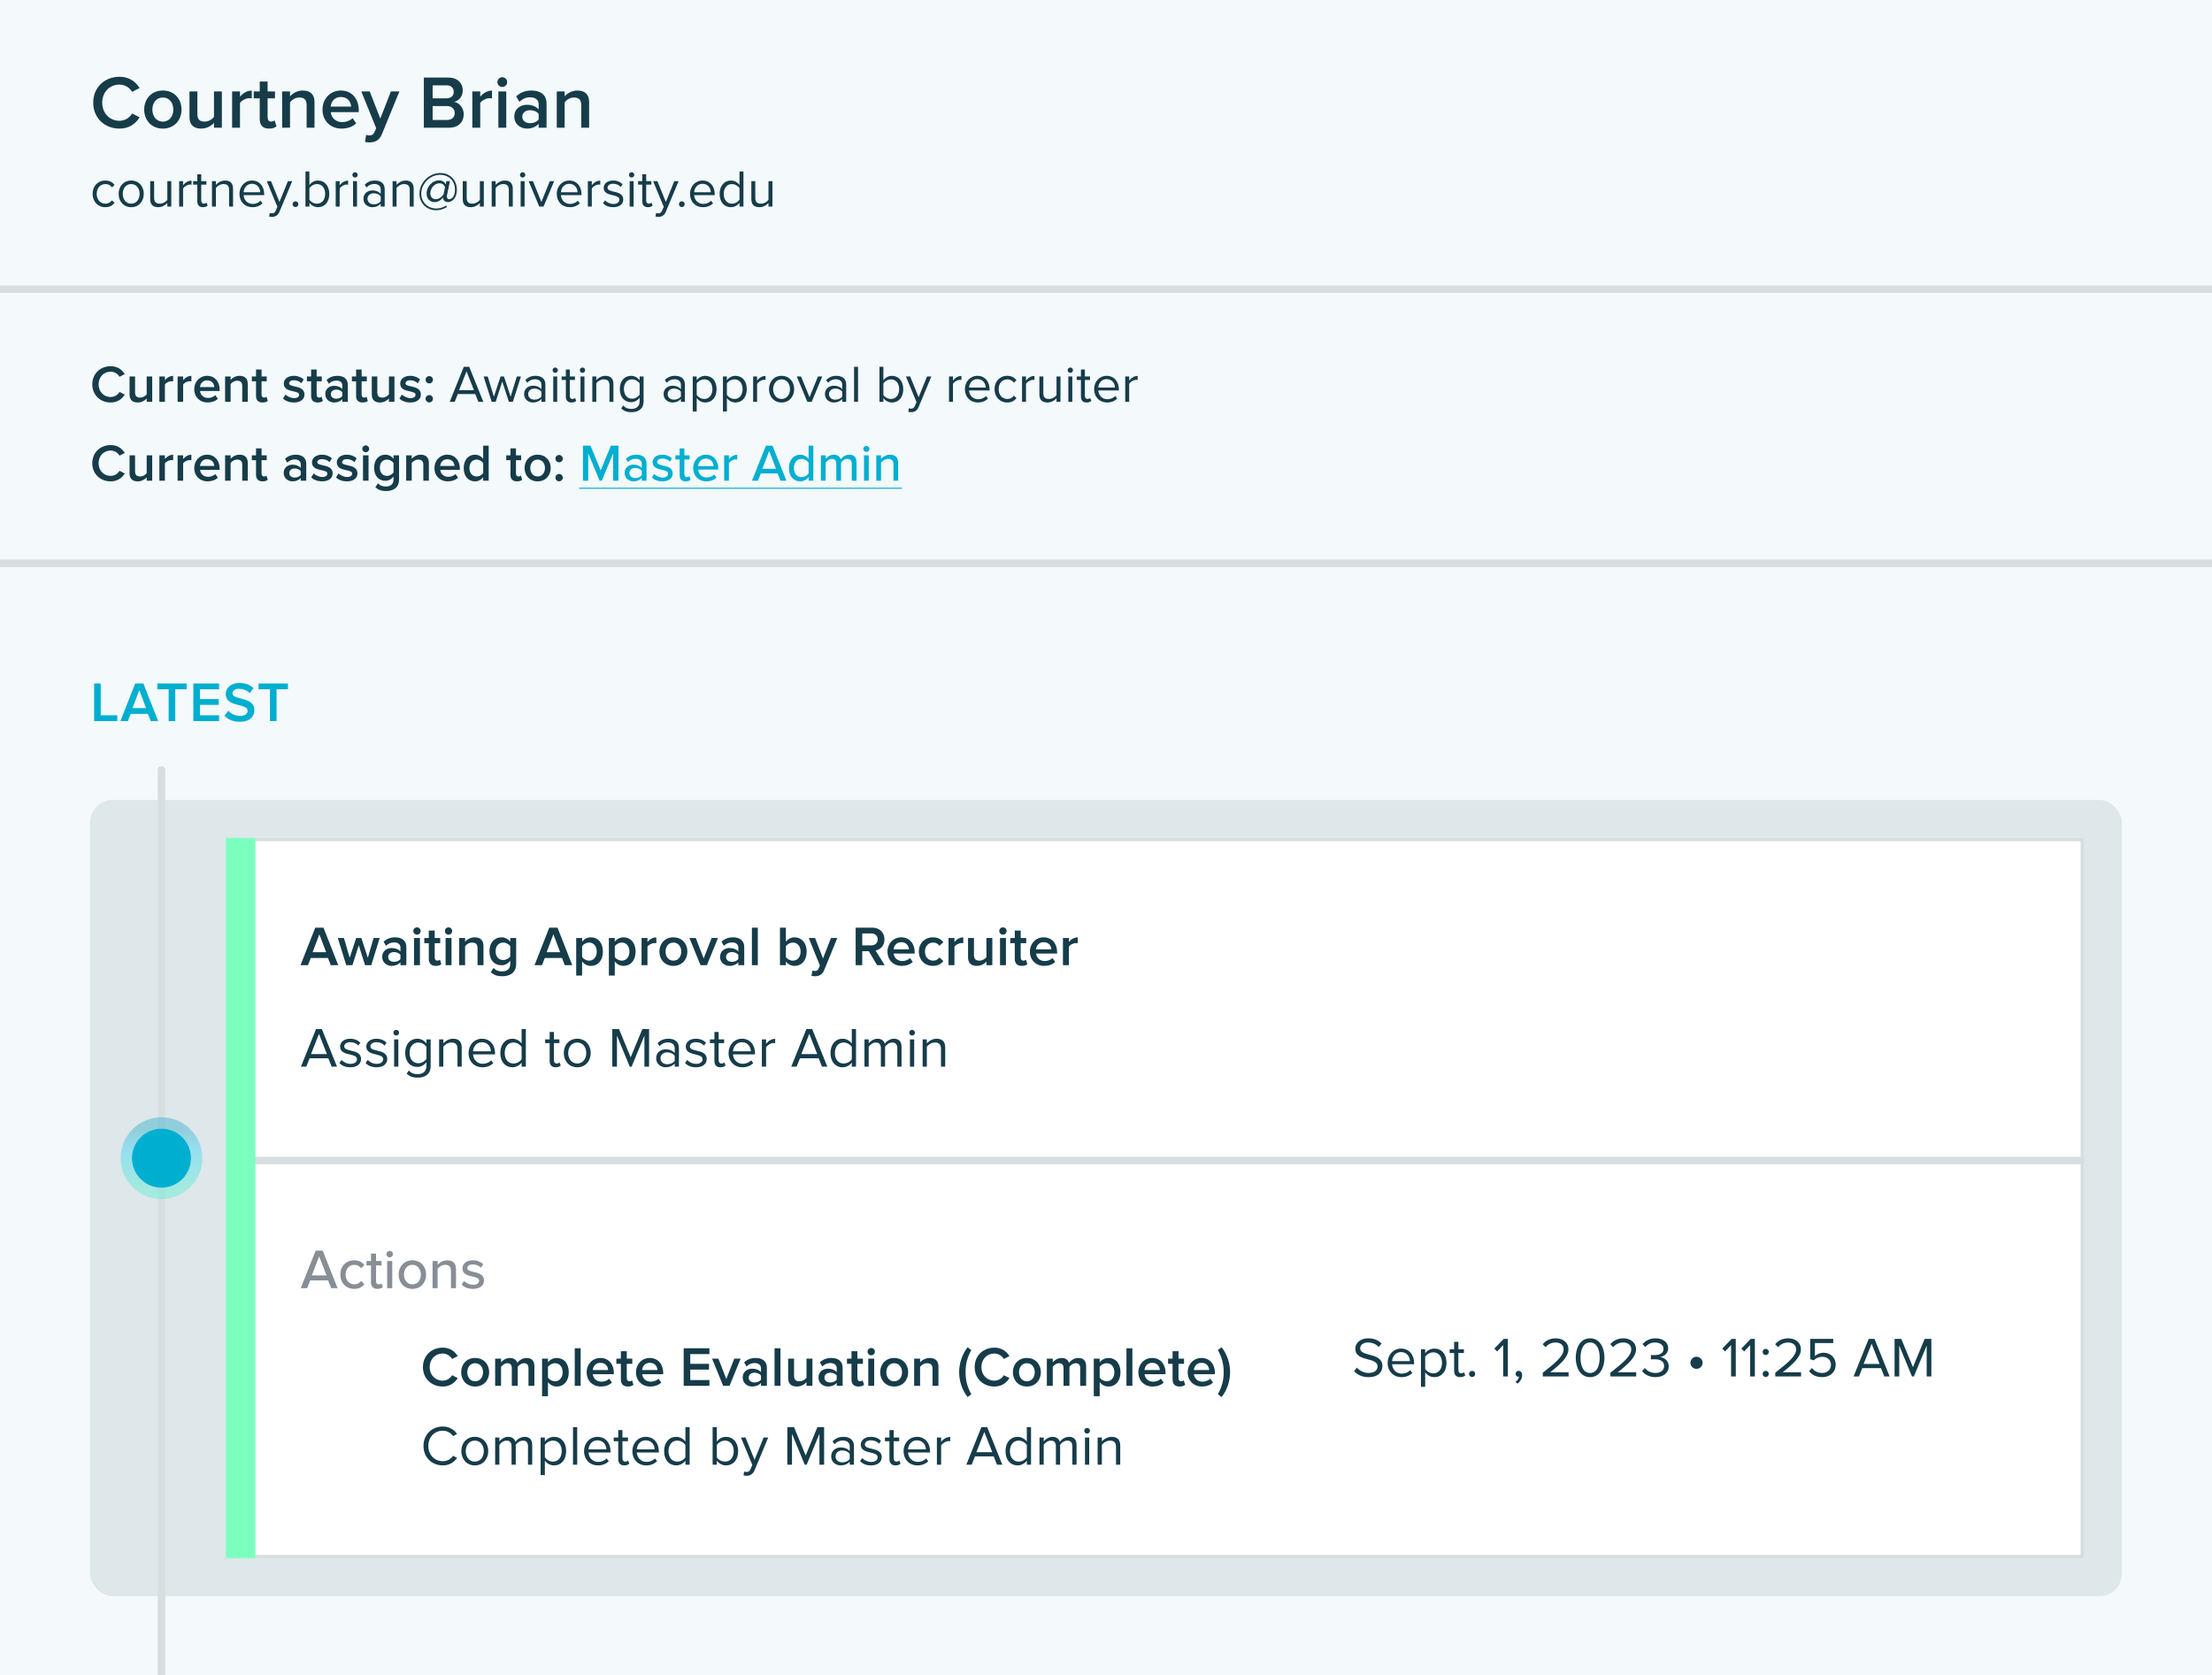 <svg xmlns="http://www.w3.org/2000/svg" width="589" height="446" viewBox="0 0 589 446" fill="none"><rect width="589" height="446" fill="#F4F9FB"></rect><g clip-path="url(#clip0_1448_369)"><path d="M31.82 34.24C34.52 34.24 36.16 32.84 37.18 31.24L35.18 30.22C34.54 31.34 33.26 32.16 31.82 32.16C29.18 32.16 27.22 30.14 27.22 27.34C27.22 24.54 29.18 22.52 31.82 22.52C33.26 22.52 34.54 23.36 35.18 24.46L37.18 23.44C36.18 21.84 34.52 20.44 31.82 20.44C27.88 20.44 24.82 23.24 24.82 27.34C24.82 31.44 27.88 34.24 31.82 34.24ZM43.353 34.24C46.453 34.24 48.333 31.94 48.333 29.16C48.333 26.4 46.453 24.1 43.353 24.1C40.293 24.1 38.393 26.4 38.393 29.16C38.393 31.94 40.293 34.24 43.353 34.24ZM43.353 32.38C41.573 32.38 40.573 30.88 40.573 29.16C40.573 27.46 41.573 25.96 43.353 25.96C45.153 25.96 46.153 27.46 46.153 29.16C46.153 30.88 45.153 32.38 43.353 32.38ZM56.978 34H59.078V24.34H56.978V31.12C56.478 31.78 55.558 32.38 54.498 32.38C53.318 32.38 52.558 31.92 52.558 30.42V24.34H50.458V31.18C50.458 33.16 51.478 34.24 53.558 34.24C55.078 34.24 56.278 33.5 56.978 32.72V34ZM61.805 34H63.905V27.42C64.325 26.74 65.505 26.14 66.385 26.14C66.645 26.14 66.865 26.16 67.045 26.2V24.12C65.785 24.12 64.625 24.84 63.905 25.76V24.34H61.805V34ZM71.639 34.24C72.619 34.24 73.239 33.98 73.619 33.62L73.119 32.04C72.959 32.22 72.579 32.38 72.179 32.38C71.579 32.38 71.259 31.9 71.259 31.24V26.18H73.219V24.34H71.259V21.7H69.159V24.34H67.559V26.18H69.159V31.76C69.159 33.36 70.019 34.24 71.639 34.24ZM81.646 34H83.746V27.2C83.746 25.22 82.706 24.1 80.626 24.1C79.106 24.1 77.866 24.9 77.226 25.66V24.34H75.126V34H77.226V27.26C77.706 26.6 78.626 25.96 79.706 25.96C80.886 25.96 81.646 26.46 81.646 27.96V34ZM85.873 29.16C85.873 32.22 88.033 34.24 90.933 34.24C92.473 34.24 93.893 33.76 94.853 32.84L93.893 31.46C93.213 32.14 92.093 32.52 91.153 32.52C89.333 32.52 88.233 31.32 88.073 29.86H95.533V29.36C95.533 26.32 93.673 24.1 90.773 24.1C87.913 24.1 85.873 26.36 85.873 29.16ZM90.773 25.82C92.673 25.82 93.453 27.24 93.493 28.38H88.053C88.153 27.2 88.973 25.82 90.773 25.82ZM97.506 35.9L97.186 37.78C97.486 37.86 98.066 37.92 98.366 37.92C99.866 37.9 101.026 37.38 101.686 35.74L106.346 24.34H104.086L101.266 31.58L98.446 24.34H96.206L100.166 34.12L99.686 35.22C99.406 35.86 98.966 36.06 98.306 36.06C98.066 36.06 97.726 36 97.506 35.9ZM112.861 34H119.601C122.101 34 123.481 32.46 123.481 30.4C123.481 28.76 122.321 27.34 120.901 27.12C122.141 26.86 123.221 25.74 123.221 24.06C123.221 22.18 121.861 20.66 119.421 20.66H112.861V34ZM115.201 26.18V22.72H118.941C120.141 22.72 120.821 23.46 120.821 24.46C120.821 25.46 120.141 26.18 118.941 26.18H115.201ZM115.201 31.94V28.24H119.041C120.381 28.24 121.081 29.08 121.081 30.08C121.081 31.24 120.321 31.94 119.041 31.94H115.201ZM125.77 34H127.87V27.42C128.29 26.74 129.47 26.14 130.35 26.14C130.61 26.14 130.83 26.16 131.01 26.2V24.12C129.75 24.12 128.59 24.84 127.87 25.76V24.34H125.77V34ZM133.744 23.16C134.464 23.16 135.044 22.58 135.044 21.86C135.044 21.14 134.464 20.56 133.744 20.56C133.044 20.56 132.444 21.14 132.444 21.86C132.444 22.58 133.044 23.16 133.744 23.16ZM132.704 34H134.804V24.34H132.704V34ZM143.428 34H145.528V27.6C145.528 25 143.648 24.1 141.508 24.1C139.968 24.1 138.568 24.6 137.448 25.66L138.308 27.12C139.148 26.3 140.088 25.9 141.168 25.9C142.508 25.9 143.428 26.58 143.428 27.7V29.14C142.728 28.32 141.608 27.9 140.308 27.9C138.728 27.9 136.948 28.82 136.948 31.04C136.948 33.18 138.728 34.24 140.308 34.24C141.588 34.24 142.708 33.78 143.428 32.96V34ZM143.428 31.8C142.948 32.46 142.048 32.8 141.128 32.8C139.948 32.8 139.068 32.12 139.068 31.08C139.068 30.02 139.948 29.34 141.128 29.34C142.048 29.34 142.948 29.68 143.428 30.34V31.8ZM154.771 34H156.871V27.2C156.871 25.22 155.831 24.1 153.751 24.1C152.231 24.1 150.991 24.9 150.351 25.66V24.34H148.251V34H150.351V27.26C150.831 26.6 151.751 25.96 152.831 25.96C154.011 25.96 154.771 26.46 154.771 27.96V34Z" fill="#163C4A"></path><path d="M24.658 51.612C24.658 53.628 26.016 55.168 28.032 55.168C29.264 55.168 29.992 54.664 30.51 53.992L29.81 53.348C29.362 53.95 28.788 54.23 28.088 54.23C26.646 54.23 25.75 53.11 25.75 51.612C25.75 50.114 26.646 49.008 28.088 49.008C28.788 49.008 29.362 49.274 29.81 49.89L30.51 49.246C29.992 48.574 29.264 48.07 28.032 48.07C26.016 48.07 24.658 49.61 24.658 51.612ZM34.936 55.168C36.994 55.168 38.282 53.572 38.282 51.612C38.282 49.652 36.994 48.07 34.936 48.07C32.878 48.07 31.59 49.652 31.59 51.612C31.59 53.572 32.878 55.168 34.936 55.168ZM34.936 54.23C33.494 54.23 32.682 52.998 32.682 51.612C32.682 50.24 33.494 49.008 34.936 49.008C36.378 49.008 37.176 50.24 37.176 51.612C37.176 52.998 36.378 54.23 34.936 54.23ZM44.557 55H45.607V48.238H44.557V53.208C44.165 53.754 43.381 54.23 42.555 54.23C41.645 54.23 41.043 53.88 41.043 52.69V48.238H39.993V53.012C39.993 54.482 40.735 55.168 42.149 55.168C43.157 55.168 44.039 54.636 44.557 54.048V55ZM47.704 55H48.754V50.212C49.062 49.666 49.944 49.134 50.588 49.134C50.756 49.134 50.882 49.148 51.008 49.176V48.098C50.084 48.098 49.3 48.616 48.754 49.33V48.238H47.704V55ZM54.033 55.168C54.649 55.168 55.027 54.986 55.293 54.734L54.985 53.95C54.845 54.104 54.565 54.23 54.271 54.23C53.809 54.23 53.585 53.866 53.585 53.362V49.162H54.957V48.238H53.585V46.39H52.535V48.238H51.415V49.162H52.535V53.586C52.535 54.594 53.039 55.168 54.033 55.168ZM61.005 55H62.055V50.254C62.055 48.784 61.313 48.07 59.899 48.07C58.891 48.07 57.967 48.658 57.491 49.218V48.238H56.441V55H57.491V50.058C57.883 49.512 58.667 49.008 59.493 49.008C60.403 49.008 61.005 49.386 61.005 50.576V55ZM63.76 51.612C63.76 53.726 65.202 55.168 67.204 55.168C68.31 55.168 69.22 54.804 69.892 54.132L69.388 53.446C68.856 53.992 68.072 54.3 67.302 54.3C65.846 54.3 64.95 53.236 64.866 51.962H70.34V51.696C70.34 49.666 69.136 48.07 67.092 48.07C65.16 48.07 63.76 49.652 63.76 51.612ZM67.078 48.938C68.618 48.938 69.29 50.184 69.304 51.192H64.866C64.922 50.156 65.636 48.938 67.078 48.938ZM71.83 56.694L71.662 57.646C71.858 57.702 72.208 57.744 72.432 57.744C73.328 57.73 74.014 57.352 74.42 56.372L77.808 48.238H76.66L74.42 53.782L72.166 48.238H71.032L73.86 55.07L73.412 56.092C73.174 56.652 72.866 56.806 72.404 56.806C72.236 56.806 71.984 56.764 71.83 56.694ZM77.9 54.37C77.9 54.79 78.251 55.14 78.671 55.14C79.091 55.14 79.441 54.79 79.441 54.37C79.441 53.95 79.091 53.6 78.671 53.6C78.251 53.6 77.9 53.95 77.9 54.37ZM81.337 55H82.387V53.992C82.891 54.678 83.717 55.168 84.669 55.168C86.433 55.168 87.679 53.824 87.679 51.626C87.679 49.47 86.433 48.07 84.669 48.07C83.745 48.07 82.933 48.518 82.387 49.26V45.662H81.337V55ZM82.387 53.166V50.1C82.751 49.512 83.577 49.008 84.403 49.008C85.775 49.008 86.587 50.128 86.587 51.626C86.587 53.124 85.775 54.23 84.403 54.23C83.577 54.23 82.751 53.754 82.387 53.166ZM89.39 55H90.44V50.212C90.748 49.666 91.63 49.134 92.274 49.134C92.442 49.134 92.568 49.148 92.694 49.176V48.098C91.77 48.098 90.986 48.616 90.44 49.33V48.238H89.39V55ZM94.529 47.272C94.921 47.272 95.243 46.964 95.243 46.572C95.243 46.18 94.921 45.858 94.529 45.858C94.151 45.858 93.829 46.18 93.829 46.572C93.829 46.964 94.151 47.272 94.529 47.272ZM94.011 55H95.061V48.238H94.011V55ZM101.383 55H102.433V50.352C102.433 48.714 101.243 48.07 99.816 48.07C98.71 48.07 97.841 48.434 97.114 49.19L97.603 49.918C98.206 49.274 98.864 48.98 99.675 48.98C100.655 48.98 101.383 49.498 101.383 50.408V51.626C100.837 50.996 100.067 50.702 99.144 50.702C97.996 50.702 96.778 51.416 96.778 52.928C96.778 54.398 97.996 55.168 99.144 55.168C100.053 55.168 100.823 54.846 101.383 54.23V55ZM101.383 53.572C100.977 54.132 100.263 54.412 99.522 54.412C98.541 54.412 97.856 53.796 97.856 52.942C97.856 52.074 98.541 51.458 99.522 51.458C100.263 51.458 100.977 51.738 101.383 52.298V53.572ZM109.102 55H110.152V50.254C110.152 48.784 109.41 48.07 107.996 48.07C106.988 48.07 106.064 48.658 105.588 49.218V48.238H104.538V55H105.588V50.058C105.98 49.512 106.764 49.008 107.59 49.008C108.5 49.008 109.102 49.386 109.102 50.576V55ZM111.689 51.584C111.689 54.062 113.579 55.98 116.127 55.98C117.163 55.98 118.171 55.658 119.039 55.098L118.787 54.734C118.031 55.21 117.177 55.518 116.183 55.518C113.859 55.518 112.165 53.81 112.165 51.556C112.165 48.938 114.489 46.544 117.191 46.544C119.571 46.544 121.153 48.21 121.153 50.506C121.153 52.438 120.187 53.054 119.641 53.054C119.277 53.054 118.983 52.802 118.983 52.326C118.983 52.242 118.997 52.116 119.011 52.032L119.809 48.238H118.857L118.675 49.106C118.409 48.504 117.793 48.014 116.883 48.014C115.231 48.014 113.593 49.582 113.593 51.528C113.593 52.886 114.433 53.81 115.735 53.81C116.631 53.81 117.457 53.278 117.947 52.592L117.961 52.676C118.003 53.264 118.451 53.81 119.235 53.81C120.411 53.81 121.657 52.704 121.657 50.506C121.657 48.056 119.893 46.068 117.247 46.068C114.335 46.068 111.689 48.56 111.689 51.584ZM118.101 51.766C117.695 52.354 116.981 53.026 116.015 53.026C115.119 53.026 114.587 52.368 114.587 51.472C114.587 50.128 115.665 48.798 117.065 48.798C117.891 48.798 118.353 49.4 118.507 49.834L118.101 51.766ZM127.778 55H128.828V48.238H127.778V53.208C127.386 53.754 126.602 54.23 125.776 54.23C124.866 54.23 124.264 53.88 124.264 52.69V48.238H123.214V53.012C123.214 54.482 123.956 55.168 125.37 55.168C126.378 55.168 127.26 54.636 127.778 54.048V55ZM135.489 55H136.539V50.254C136.539 48.784 135.797 48.07 134.383 48.07C133.375 48.07 132.451 48.658 131.975 49.218V48.238H130.925V55H131.975V50.058C132.367 49.512 133.151 49.008 133.977 49.008C134.887 49.008 135.489 49.386 135.489 50.576V55ZM139.154 47.272C139.546 47.272 139.868 46.964 139.868 46.572C139.868 46.18 139.546 45.858 139.154 45.858C138.776 45.858 138.454 46.18 138.454 46.572C138.454 46.964 138.776 47.272 139.154 47.272ZM138.636 55H139.686V48.238H138.636V55ZM143.586 55H144.734L147.548 48.238H146.4L144.16 53.782L141.906 48.238H140.772L143.586 55ZM148.252 51.612C148.252 53.726 149.694 55.168 151.696 55.168C152.802 55.168 153.712 54.804 154.384 54.132L153.88 53.446C153.348 53.992 152.564 54.3 151.794 54.3C150.338 54.3 149.442 53.236 149.358 51.962H154.832V51.696C154.832 49.666 153.628 48.07 151.584 48.07C149.652 48.07 148.252 49.652 148.252 51.612ZM151.57 48.938C153.11 48.938 153.782 50.184 153.796 51.192H149.358C149.414 50.156 150.128 48.938 151.57 48.938ZM156.532 55H157.582V50.212C157.89 49.666 158.772 49.134 159.416 49.134C159.584 49.134 159.71 49.148 159.836 49.176V48.098C158.912 48.098 158.128 48.616 157.582 49.33V48.238H156.532V55ZM160.566 54.104C161.252 54.832 162.19 55.168 163.296 55.168C165.046 55.168 165.956 54.258 165.956 53.124C165.956 51.626 164.598 51.29 163.422 51.024C162.54 50.814 161.77 50.632 161.77 49.988C161.77 49.386 162.344 48.924 163.268 48.924C164.136 48.924 164.878 49.288 165.284 49.778L165.774 49.05C165.228 48.504 164.416 48.07 163.268 48.07C161.658 48.07 160.748 48.966 160.748 50.016C160.748 51.416 162.05 51.724 163.198 51.99C164.108 52.214 164.934 52.41 164.934 53.152C164.934 53.824 164.374 54.314 163.338 54.314C162.414 54.314 161.56 53.866 161.112 53.348L160.566 54.104ZM168.179 47.272C168.571 47.272 168.893 46.964 168.893 46.572C168.893 46.18 168.571 45.858 168.179 45.858C167.801 45.858 167.479 46.18 167.479 46.572C167.479 46.964 167.801 47.272 168.179 47.272ZM167.661 55H168.711V48.238H167.661V55ZM172.514 55.168C173.13 55.168 173.508 54.986 173.774 54.734L173.466 53.95C173.326 54.104 173.046 54.23 172.752 54.23C172.29 54.23 172.066 53.866 172.066 53.362V49.162H173.438V48.238H172.066V46.39H171.016V48.238H169.896V49.162H171.016V53.586C171.016 54.594 171.52 55.168 172.514 55.168ZM174.711 56.694L174.543 57.646C174.739 57.702 175.089 57.744 175.313 57.744C176.209 57.73 176.895 57.352 177.301 56.372L180.689 48.238H179.541L177.301 53.782L175.047 48.238H173.913L176.741 55.07L176.293 56.092C176.055 56.652 175.747 56.806 175.285 56.806C175.117 56.806 174.865 56.764 174.711 56.694ZM180.781 54.37C180.781 54.79 181.131 55.14 181.551 55.14C181.971 55.14 182.321 54.79 182.321 54.37C182.321 53.95 181.971 53.6 181.551 53.6C181.131 53.6 180.781 53.95 180.781 54.37ZM183.73 51.612C183.73 53.726 185.172 55.168 187.174 55.168C188.28 55.168 189.19 54.804 189.862 54.132L189.358 53.446C188.826 53.992 188.042 54.3 187.272 54.3C185.816 54.3 184.92 53.236 184.836 51.962H190.31V51.696C190.31 49.666 189.106 48.07 187.062 48.07C185.13 48.07 183.73 49.652 183.73 51.612ZM187.048 48.938C188.588 48.938 189.26 50.184 189.274 51.192H184.836C184.892 50.156 185.606 48.938 187.048 48.938ZM196.911 55H197.961V45.662H196.911V49.26C196.365 48.518 195.539 48.07 194.629 48.07C192.851 48.07 191.619 49.47 191.619 51.626C191.619 53.824 192.865 55.168 194.629 55.168C195.581 55.168 196.407 54.678 196.911 53.992V55ZM196.911 53.166C196.533 53.754 195.721 54.23 194.881 54.23C193.523 54.23 192.711 53.124 192.711 51.626C192.711 50.128 193.523 49.008 194.881 49.008C195.721 49.008 196.533 49.512 196.911 50.1V53.166ZM204.628 55H205.678V48.238H204.628V53.208C204.236 53.754 203.452 54.23 202.626 54.23C201.716 54.23 201.114 53.88 201.114 52.69V48.238H200.064V53.012C200.064 54.482 200.806 55.168 202.22 55.168C203.228 55.168 204.11 54.636 204.628 54.048V55Z" fill="#163C4A"></path><path d="M589 76H0V78H589V76Z" fill="#D6DEE0" mask="url(#path-2-inside-1_1448_369)"></path><path d="M29.474 107.168C31.364 107.168 32.512 106.188 33.226 105.068L31.826 104.354C31.378 105.138 30.482 105.712 29.474 105.712C27.626 105.712 26.254 104.298 26.254 102.338C26.254 100.378 27.626 98.964 29.474 98.964C30.482 98.964 31.378 99.552 31.826 100.322L33.226 99.608C32.526 98.488 31.364 97.508 29.474 97.508C26.716 97.508 24.574 99.468 24.574 102.338C24.574 105.208 26.716 107.168 29.474 107.168ZM39.059 107H40.529V100.238H39.059V104.984C38.709 105.446 38.065 105.866 37.323 105.866C36.497 105.866 35.965 105.544 35.965 104.494V100.238H34.495V105.026C34.495 106.412 35.209 107.168 36.665 107.168C37.729 107.168 38.569 106.65 39.059 106.104V107ZM42.438 107H43.908V102.394C44.202 101.918 45.028 101.498 45.644 101.498C45.826 101.498 45.98 101.512 46.106 101.54V100.084C45.224 100.084 44.412 100.588 43.908 101.232V100.238H42.438V107ZM47.292 107H48.762V102.394C49.056 101.918 49.882 101.498 50.498 101.498C50.68 101.498 50.834 101.512 50.96 101.54V100.084C50.078 100.084 49.266 100.588 48.762 101.232V100.238H47.292V107ZM51.725 103.612C51.725 105.754 53.237 107.168 55.267 107.168C56.345 107.168 57.339 106.832 58.011 106.188L57.339 105.222C56.863 105.698 56.079 105.964 55.421 105.964C54.147 105.964 53.377 105.124 53.265 104.102H58.487V103.752C58.487 101.624 57.185 100.07 55.155 100.07C53.153 100.07 51.725 101.652 51.725 103.612ZM55.155 101.274C56.485 101.274 57.031 102.268 57.059 103.066H53.251C53.321 102.24 53.895 101.274 55.155 101.274ZM64.502 107H65.972V102.24C65.972 100.854 65.244 100.07 63.788 100.07C62.724 100.07 61.856 100.63 61.408 101.162V100.238H59.938V107H61.408V102.282C61.744 101.82 62.388 101.372 63.144 101.372C63.97 101.372 64.502 101.722 64.502 102.772V107ZM69.912 107.168C70.598 107.168 71.032 106.986 71.298 106.734L70.948 105.628C70.836 105.754 70.57 105.866 70.29 105.866C69.87 105.866 69.646 105.53 69.646 105.068V101.526H71.018V100.238H69.646V98.39H68.176V100.238H67.056V101.526H68.176V105.432C68.176 106.552 68.778 107.168 69.912 107.168ZM75.36 106.118C76.06 106.804 77.11 107.168 78.258 107.168C80.078 107.168 81.072 106.258 81.072 105.068C81.072 103.472 79.63 103.136 78.454 102.884C77.656 102.702 76.984 102.562 76.984 102.072C76.984 101.596 77.474 101.246 78.244 101.246C79.084 101.246 79.84 101.596 80.246 102.058L80.862 101.022C80.246 100.476 79.378 100.07 78.23 100.07C76.522 100.07 75.57 101.022 75.57 102.128C75.57 103.64 76.956 103.948 78.118 104.2C78.944 104.382 79.658 104.536 79.658 105.096C79.658 105.628 79.21 106.006 78.328 106.006C77.446 106.006 76.508 105.544 76.032 105.054L75.36 106.118ZM84.582 107.168C85.268 107.168 85.702 106.986 85.968 106.734L85.618 105.628C85.506 105.754 85.24 105.866 84.96 105.866C84.54 105.866 84.316 105.53 84.316 105.068V101.526H85.688V100.238H84.316V98.39H82.846V100.238H81.726V101.526H82.846V105.432C82.846 106.552 83.448 107.168 84.582 107.168ZM91.152 107H92.622V102.52C92.622 100.7 91.306 100.07 89.808 100.07C88.73 100.07 87.75 100.42 86.966 101.162L87.568 102.184C88.156 101.61 88.814 101.33 89.57 101.33C90.508 101.33 91.152 101.806 91.152 102.59V103.598C90.662 103.024 89.878 102.73 88.968 102.73C87.862 102.73 86.616 103.374 86.616 104.928C86.616 106.426 87.862 107.168 88.968 107.168C89.864 107.168 90.648 106.846 91.152 106.272V107ZM91.152 105.46C90.816 105.922 90.186 106.16 89.542 106.16C88.716 106.16 88.1 105.684 88.1 104.956C88.1 104.214 88.716 103.738 89.542 103.738C90.186 103.738 90.816 103.976 91.152 104.438V105.46ZM96.558 107.168C97.244 107.168 97.678 106.986 97.944 106.734L97.594 105.628C97.482 105.754 97.216 105.866 96.936 105.866C96.516 105.866 96.292 105.53 96.292 105.068V101.526H97.664V100.238H96.292V98.39H94.822V100.238H93.702V101.526H94.822V105.432C94.822 106.552 95.424 107.168 96.558 107.168ZM103.563 107H105.033V100.238H103.563V104.984C103.213 105.446 102.569 105.866 101.827 105.866C101.001 105.866 100.469 105.544 100.469 104.494V100.238H98.999V105.026C98.999 106.412 99.713 107.168 101.169 107.168C102.233 107.168 103.073 106.65 103.563 106.104V107ZM106.354 106.118C107.054 106.804 108.104 107.168 109.252 107.168C111.072 107.168 112.066 106.258 112.066 105.068C112.066 103.472 110.624 103.136 109.448 102.884C108.65 102.702 107.978 102.562 107.978 102.072C107.978 101.596 108.468 101.246 109.238 101.246C110.078 101.246 110.834 101.596 111.24 102.058L111.856 101.022C111.24 100.476 110.372 100.07 109.224 100.07C107.516 100.07 106.564 101.022 106.564 102.128C106.564 103.64 107.95 103.948 109.112 104.2C109.938 104.382 110.652 104.536 110.652 105.096C110.652 105.628 110.204 106.006 109.322 106.006C108.44 106.006 107.502 105.544 107.026 105.054L106.354 106.118ZM113.322 101.12C113.322 101.652 113.77 102.1 114.302 102.1C114.834 102.1 115.282 101.652 115.282 101.12C115.282 100.588 114.834 100.14 114.302 100.14C113.77 100.14 113.322 100.588 113.322 101.12ZM113.322 106.174C113.322 106.706 113.77 107.154 114.302 107.154C114.834 107.154 115.282 106.706 115.282 106.174C115.282 105.642 114.834 105.194 114.302 105.194C113.77 105.194 113.322 105.642 113.322 106.174ZM127.377 107H128.707L124.941 97.662H123.499L119.747 107H121.077L121.903 104.928H126.551L127.377 107ZM124.227 98.866L126.201 103.892H122.239L124.227 98.866ZM135.506 107H136.556L138.712 100.238H137.62L135.968 105.628L134.19 100.238H133.294L131.516 105.628L129.864 100.238H128.772L130.928 107H131.978L133.742 101.568L135.506 107ZM144.163 107H145.213V102.352C145.213 100.714 144.023 100.07 142.595 100.07C141.489 100.07 140.621 100.434 139.893 101.19L140.383 101.918C140.985 101.274 141.643 100.98 142.455 100.98C143.435 100.98 144.163 101.498 144.163 102.408V103.626C143.617 102.996 142.847 102.702 141.923 102.702C140.775 102.702 139.557 103.416 139.557 104.928C139.557 106.398 140.775 107.168 141.923 107.168C142.833 107.168 143.603 106.846 144.163 106.23V107ZM144.163 105.572C143.757 106.132 143.043 106.412 142.301 106.412C141.321 106.412 140.635 105.796 140.635 104.942C140.635 104.074 141.321 103.458 142.301 103.458C143.043 103.458 143.757 103.738 144.163 104.298V105.572ZM147.836 99.272C148.228 99.272 148.55 98.964 148.55 98.572C148.55 98.18 148.228 97.858 147.836 97.858C147.458 97.858 147.136 98.18 147.136 98.572C147.136 98.964 147.458 99.272 147.836 99.272ZM147.318 107H148.368V100.238H147.318V107ZM152.17 107.168C152.786 107.168 153.164 106.986 153.43 106.734L153.122 105.95C152.982 106.104 152.702 106.23 152.408 106.23C151.946 106.23 151.722 105.866 151.722 105.362V101.162H153.094V100.238H151.722V98.39H150.672V100.238H149.552V101.162H150.672V105.586C150.672 106.594 151.176 107.168 152.17 107.168ZM155.095 99.272C155.487 99.272 155.809 98.964 155.809 98.572C155.809 98.18 155.487 97.858 155.095 97.858C154.717 97.858 154.395 98.18 154.395 98.572C154.395 98.964 154.717 99.272 155.095 99.272ZM154.577 107H155.627V100.238H154.577V107ZM162.286 107H163.336V102.254C163.336 100.784 162.594 100.07 161.18 100.07C160.172 100.07 159.248 100.658 158.772 101.218V100.238H157.722V107H158.772V102.058C159.164 101.512 159.948 101.008 160.774 101.008C161.684 101.008 162.286 101.386 162.286 102.576V107ZM165.419 108.736C166.217 109.52 167.001 109.744 168.149 109.744C169.801 109.744 171.369 109.044 171.369 106.804V100.238H170.319V101.26C169.773 100.518 168.961 100.07 168.051 100.07C166.273 100.07 165.041 101.414 165.041 103.584C165.041 105.768 166.287 107.084 168.051 107.084C169.003 107.084 169.829 106.566 170.319 105.88V106.846C170.319 108.33 169.269 108.876 168.149 108.876C167.183 108.876 166.511 108.624 165.951 107.952L165.419 108.736ZM170.319 105.054C169.955 105.642 169.143 106.16 168.303 106.16C166.945 106.16 166.133 105.068 166.133 103.584C166.133 102.086 166.945 101.008 168.303 101.008C169.143 101.008 169.955 101.512 170.319 102.1V105.054ZM181.309 107H182.359V102.352C182.359 100.714 181.169 100.07 179.741 100.07C178.635 100.07 177.767 100.434 177.039 101.19L177.529 101.918C178.131 101.274 178.789 100.98 179.601 100.98C180.581 100.98 181.309 101.498 181.309 102.408V103.626C180.763 102.996 179.993 102.702 179.069 102.702C177.921 102.702 176.703 103.416 176.703 104.928C176.703 106.398 177.921 107.168 179.069 107.168C179.979 107.168 180.749 106.846 181.309 106.23V107ZM181.309 105.572C180.903 106.132 180.189 106.412 179.447 106.412C178.467 106.412 177.781 105.796 177.781 104.942C177.781 104.074 178.467 103.458 179.447 103.458C180.189 103.458 180.903 103.738 181.309 104.298V105.572ZM185.514 109.576V105.978C186.06 106.734 186.872 107.168 187.796 107.168C189.574 107.168 190.806 105.796 190.806 103.612C190.806 101.414 189.574 100.07 187.796 100.07C186.844 100.07 186.004 100.56 185.514 101.246V100.238H184.464V109.576H185.514ZM189.7 103.612C189.7 105.11 188.888 106.23 187.53 106.23C186.704 106.23 185.878 105.726 185.514 105.138V102.086C185.878 101.498 186.704 101.008 187.53 101.008C188.888 101.008 189.7 102.114 189.7 103.612ZM193.553 109.576V105.978C194.099 106.734 194.911 107.168 195.835 107.168C197.613 107.168 198.845 105.796 198.845 103.612C198.845 101.414 197.613 100.07 195.835 100.07C194.883 100.07 194.043 100.56 193.553 101.246V100.238H192.503V109.576H193.553ZM197.739 103.612C197.739 105.11 196.927 106.23 195.569 106.23C194.743 106.23 193.917 105.726 193.553 105.138V102.086C193.917 101.498 194.743 101.008 195.569 101.008C196.927 101.008 197.739 102.114 197.739 103.612ZM200.542 107H201.592V102.212C201.9 101.666 202.782 101.134 203.426 101.134C203.594 101.134 203.72 101.148 203.846 101.176V100.098C202.922 100.098 202.138 100.616 201.592 101.33V100.238H200.542V107ZM208.117 107.168C210.175 107.168 211.463 105.572 211.463 103.612C211.463 101.652 210.175 100.07 208.117 100.07C206.059 100.07 204.771 101.652 204.771 103.612C204.771 105.572 206.059 107.168 208.117 107.168ZM208.117 106.23C206.675 106.23 205.863 104.998 205.863 103.612C205.863 102.24 206.675 101.008 208.117 101.008C209.559 101.008 210.357 102.24 210.357 103.612C210.357 104.998 209.559 106.23 208.117 106.23ZM214.981 107H216.129L218.943 100.238H217.795L215.555 105.782L213.301 100.238H212.167L214.981 107ZM224.266 107H225.316V102.352C225.316 100.714 224.126 100.07 222.698 100.07C221.592 100.07 220.724 100.434 219.996 101.19L220.486 101.918C221.088 101.274 221.746 100.98 222.558 100.98C223.538 100.98 224.266 101.498 224.266 102.408V103.626C223.72 102.996 222.95 102.702 222.026 102.702C220.878 102.702 219.66 103.416 219.66 104.928C219.66 106.398 220.878 107.168 222.026 107.168C222.936 107.168 223.706 106.846 224.266 106.23V107ZM224.266 105.572C223.86 106.132 223.146 106.412 222.404 106.412C221.424 106.412 220.738 105.796 220.738 104.942C220.738 104.074 221.424 103.458 222.404 103.458C223.146 103.458 223.86 103.738 224.266 104.298V105.572ZM227.421 107H228.471V97.662H227.421V107ZM234.175 107H235.225V105.992C235.729 106.678 236.555 107.168 237.507 107.168C239.271 107.168 240.517 105.824 240.517 103.626C240.517 101.47 239.271 100.07 237.507 100.07C236.583 100.07 235.771 100.518 235.225 101.26V97.662H234.175V107ZM235.225 105.166V102.1C235.589 101.512 236.415 101.008 237.241 101.008C238.613 101.008 239.425 102.128 239.425 103.626C239.425 105.124 238.613 106.23 237.241 106.23C236.415 106.23 235.589 105.754 235.225 105.166ZM242.018 108.694L241.85 109.646C242.046 109.702 242.396 109.744 242.62 109.744C243.516 109.73 244.202 109.352 244.608 108.372L247.996 100.238H246.848L244.608 105.782L242.354 100.238H241.22L244.048 107.07L243.6 108.092C243.362 108.652 243.054 108.806 242.592 108.806C242.424 108.806 242.172 108.764 242.018 108.694ZM252.7 107H253.75V102.212C254.058 101.666 254.94 101.134 255.584 101.134C255.752 101.134 255.878 101.148 256.004 101.176V100.098C255.08 100.098 254.296 100.616 253.75 101.33V100.238H252.7V107ZM256.929 103.612C256.929 105.726 258.371 107.168 260.373 107.168C261.479 107.168 262.389 106.804 263.061 106.132L262.557 105.446C262.025 105.992 261.241 106.3 260.471 106.3C259.015 106.3 258.119 105.236 258.035 103.962H263.509V103.696C263.509 101.666 262.305 100.07 260.261 100.07C258.329 100.07 256.929 101.652 256.929 103.612ZM260.247 100.938C261.787 100.938 262.459 102.184 262.473 103.192H258.035C258.091 102.156 258.805 100.938 260.247 100.938ZM264.818 103.612C264.818 105.628 266.176 107.168 268.192 107.168C269.424 107.168 270.152 106.664 270.67 105.992L269.97 105.348C269.522 105.95 268.948 106.23 268.248 106.23C266.806 106.23 265.91 105.11 265.91 103.612C265.91 102.114 266.806 101.008 268.248 101.008C268.948 101.008 269.522 101.274 269.97 101.89L270.67 101.246C270.152 100.574 269.424 100.07 268.192 100.07C266.176 100.07 264.818 101.61 264.818 103.612ZM272.142 107H273.192V102.212C273.5 101.666 274.382 101.134 275.026 101.134C275.194 101.134 275.32 101.148 275.446 101.176V100.098C274.522 100.098 273.738 100.616 273.192 101.33V100.238H272.142V107ZM281.327 107H282.377V100.238H281.327V105.208C280.935 105.754 280.151 106.23 279.325 106.23C278.415 106.23 277.813 105.88 277.813 104.69V100.238H276.763V105.012C276.763 106.482 277.505 107.168 278.919 107.168C279.927 107.168 280.809 106.636 281.327 106.048V107ZM284.992 99.272C285.384 99.272 285.706 98.964 285.706 98.572C285.706 98.18 285.384 97.858 284.992 97.858C284.614 97.858 284.292 98.18 284.292 98.572C284.292 98.964 284.614 99.272 284.992 99.272ZM284.474 107H285.524V100.238H284.474V107ZM289.326 107.168C289.942 107.168 290.32 106.986 290.586 106.734L290.278 105.95C290.138 106.104 289.858 106.23 289.564 106.23C289.102 106.23 288.878 105.866 288.878 105.362V101.162H290.25V100.238H288.878V98.39H287.828V100.238H286.708V101.162H287.828V105.586C287.828 106.594 288.332 107.168 289.326 107.168ZM291.342 103.612C291.342 105.726 292.784 107.168 294.786 107.168C295.892 107.168 296.802 106.804 297.474 106.132L296.97 105.446C296.438 105.992 295.654 106.3 294.884 106.3C293.428 106.3 292.532 105.236 292.448 103.962H297.922V103.696C297.922 101.666 296.718 100.07 294.674 100.07C292.742 100.07 291.342 101.652 291.342 103.612ZM294.66 100.938C296.2 100.938 296.872 102.184 296.886 103.192H292.448C292.504 102.156 293.218 100.938 294.66 100.938ZM299.622 107H300.672V102.212C300.98 101.666 301.862 101.134 302.506 101.134C302.674 101.134 302.8 101.148 302.926 101.176V100.098C302.002 100.098 301.218 100.616 300.672 101.33V100.238H299.622V107Z" fill="#163C4A"></path><path d="M29.474 128.168C31.364 128.168 32.512 127.188 33.226 126.068L31.826 125.354C31.378 126.138 30.482 126.712 29.474 126.712C27.626 126.712 26.254 125.298 26.254 123.338C26.254 121.378 27.626 119.964 29.474 119.964C30.482 119.964 31.378 120.552 31.826 121.322L33.226 120.608C32.526 119.488 31.364 118.508 29.474 118.508C26.716 118.508 24.574 120.468 24.574 123.338C24.574 126.208 26.716 128.168 29.474 128.168ZM39.059 128H40.529V121.238H39.059V125.984C38.709 126.446 38.065 126.866 37.323 126.866C36.497 126.866 35.965 126.544 35.965 125.494V121.238H34.495V126.026C34.495 127.412 35.209 128.168 36.665 128.168C37.729 128.168 38.569 127.65 39.059 127.104V128ZM42.438 128H43.908V123.394C44.202 122.918 45.028 122.498 45.644 122.498C45.826 122.498 45.98 122.512 46.106 122.54V121.084C45.224 121.084 44.412 121.588 43.908 122.232V121.238H42.438V128ZM47.292 128H48.762V123.394C49.056 122.918 49.882 122.498 50.498 122.498C50.68 122.498 50.834 122.512 50.96 122.54V121.084C50.078 121.084 49.266 121.588 48.762 122.232V121.238H47.292V128ZM51.725 124.612C51.725 126.754 53.237 128.168 55.267 128.168C56.345 128.168 57.339 127.832 58.011 127.188L57.339 126.222C56.863 126.698 56.079 126.964 55.421 126.964C54.147 126.964 53.377 126.124 53.265 125.102H58.487V124.752C58.487 122.624 57.185 121.07 55.155 121.07C53.153 121.07 51.725 122.652 51.725 124.612ZM55.155 122.274C56.485 122.274 57.031 123.268 57.059 124.066H53.251C53.321 123.24 53.895 122.274 55.155 122.274ZM64.502 128H65.972V123.24C65.972 121.854 65.244 121.07 63.788 121.07C62.724 121.07 61.856 121.63 61.408 122.162V121.238H59.938V128H61.408V123.282C61.744 122.82 62.388 122.372 63.144 122.372C63.97 122.372 64.502 122.722 64.502 123.772V128ZM69.912 128.168C70.598 128.168 71.032 127.986 71.298 127.734L70.948 126.628C70.836 126.754 70.57 126.866 70.29 126.866C69.87 126.866 69.646 126.53 69.646 126.068V122.526H71.018V121.238H69.646V119.39H68.176V121.238H67.056V122.526H68.176V126.432C68.176 127.552 68.778 128.168 69.912 128.168ZM80.078 128H81.548V123.52C81.548 121.7 80.232 121.07 78.734 121.07C77.656 121.07 76.676 121.42 75.892 122.162L76.494 123.184C77.082 122.61 77.74 122.33 78.496 122.33C79.434 122.33 80.078 122.806 80.078 123.59V124.598C79.588 124.024 78.804 123.73 77.894 123.73C76.788 123.73 75.542 124.374 75.542 125.928C75.542 127.426 76.788 128.168 77.894 128.168C78.79 128.168 79.574 127.846 80.078 127.272V128ZM80.078 126.46C79.742 126.922 79.112 127.16 78.468 127.16C77.642 127.16 77.026 126.684 77.026 125.956C77.026 125.214 77.642 124.738 78.468 124.738C79.112 124.738 79.742 124.976 80.078 125.438V126.46ZM82.866 127.118C83.566 127.804 84.616 128.168 85.764 128.168C87.584 128.168 88.578 127.258 88.578 126.068C88.578 124.472 87.136 124.136 85.96 123.884C85.162 123.702 84.49 123.562 84.49 123.072C84.49 122.596 84.98 122.246 85.75 122.246C86.59 122.246 87.346 122.596 87.752 123.058L88.368 122.022C87.752 121.476 86.884 121.07 85.736 121.07C84.028 121.07 83.076 122.022 83.076 123.128C83.076 124.64 84.462 124.948 85.624 125.2C86.45 125.382 87.164 125.536 87.164 126.096C87.164 126.628 86.716 127.006 85.834 127.006C84.952 127.006 84.014 126.544 83.538 126.054L82.866 127.118ZM89.469 127.118C90.169 127.804 91.219 128.168 92.368 128.168C94.188 128.168 95.181 127.258 95.181 126.068C95.181 124.472 93.74 124.136 92.564 123.884C91.766 123.702 91.094 123.562 91.094 123.072C91.094 122.596 91.584 122.246 92.353 122.246C93.194 122.246 93.95 122.596 94.356 123.058L94.972 122.022C94.356 121.476 93.487 121.07 92.34 121.07C90.632 121.07 89.68 122.022 89.68 123.128C89.68 124.64 91.066 124.948 92.228 125.2C93.053 125.382 93.767 125.536 93.767 126.096C93.767 126.628 93.32 127.006 92.438 127.006C91.555 127.006 90.618 126.544 90.141 126.054L89.469 127.118ZM97.389 120.412C97.893 120.412 98.299 120.006 98.299 119.502C98.299 118.998 97.893 118.592 97.389 118.592C96.899 118.592 96.479 118.998 96.479 119.502C96.479 120.006 96.899 120.412 97.389 120.412ZM96.661 128H98.131V121.238H96.661V128ZM99.954 129.736C100.78 130.492 101.634 130.744 102.782 130.744C104.448 130.744 106.254 130.086 106.254 127.65V121.238H104.784V122.176C104.238 121.462 103.468 121.07 102.614 121.07C100.878 121.07 99.618 122.358 99.618 124.542C99.618 126.768 100.892 128.014 102.614 128.014C103.496 128.014 104.266 127.566 104.784 126.894V127.706C104.784 129.092 103.748 129.54 102.782 129.54C101.886 129.54 101.186 129.302 100.64 128.672L99.954 129.736ZM104.784 125.802C104.462 126.306 103.734 126.712 103.048 126.712C101.886 126.712 101.144 125.844 101.144 124.542C101.144 123.24 101.886 122.372 103.048 122.372C103.734 122.372 104.462 122.778 104.784 123.282V125.802ZM112.723 128H114.193V123.24C114.193 121.854 113.465 121.07 112.009 121.07C110.945 121.07 110.077 121.63 109.629 122.162V121.238H108.159V128H109.629V123.282C109.965 122.82 110.609 122.372 111.365 122.372C112.191 122.372 112.723 122.722 112.723 123.772V128ZM115.682 124.612C115.682 126.754 117.194 128.168 119.224 128.168C120.302 128.168 121.296 127.832 121.968 127.188L121.296 126.222C120.82 126.698 120.036 126.964 119.378 126.964C118.104 126.964 117.334 126.124 117.222 125.102H122.444V124.752C122.444 122.624 121.142 121.07 119.112 121.07C117.11 121.07 115.682 122.652 115.682 124.612ZM119.112 122.274C120.442 122.274 120.988 123.268 121.016 124.066H117.208C117.278 123.24 117.852 122.274 119.112 122.274ZM128.655 128H130.125V118.662H128.655V122.176C128.109 121.462 127.325 121.07 126.485 121.07C124.735 121.07 123.475 122.442 123.475 124.626C123.475 126.852 124.749 128.168 126.485 128.168C127.353 128.168 128.137 127.748 128.655 127.076V128ZM128.655 125.97C128.319 126.474 127.605 126.866 126.905 126.866C125.743 126.866 125.001 125.928 125.001 124.626C125.001 123.31 125.743 122.372 126.905 122.372C127.605 122.372 128.319 122.778 128.655 123.282V125.97ZM137.656 128.168C138.342 128.168 138.776 127.986 139.042 127.734L138.692 126.628C138.58 126.754 138.314 126.866 138.034 126.866C137.614 126.866 137.39 126.53 137.39 126.068V122.526H138.762V121.238H137.39V119.39H135.92V121.238H134.8V122.526H135.92V126.432C135.92 127.552 136.522 128.168 137.656 128.168ZM143.149 128.168C145.319 128.168 146.635 126.558 146.635 124.612C146.635 122.68 145.319 121.07 143.149 121.07C141.007 121.07 139.677 122.68 139.677 124.612C139.677 126.558 141.007 128.168 143.149 128.168ZM143.149 126.866C141.903 126.866 141.203 125.816 141.203 124.612C141.203 123.422 141.903 122.372 143.149 122.372C144.409 122.372 145.109 123.422 145.109 124.612C145.109 125.816 144.409 126.866 143.149 126.866ZM147.898 122.12C147.898 122.652 148.346 123.1 148.878 123.1C149.41 123.1 149.858 122.652 149.858 122.12C149.858 121.588 149.41 121.14 148.878 121.14C148.346 121.14 147.898 121.588 147.898 122.12ZM147.898 127.174C147.898 127.706 148.346 128.154 148.878 128.154C149.41 128.154 149.858 127.706 149.858 127.174C149.858 126.642 149.41 126.194 148.878 126.194C148.346 126.194 147.898 126.642 147.898 127.174Z" fill="#163C4A"></path><path d="M163.269 128H164.669V118.662H162.667L159.951 125.256L157.235 118.662H155.233V128H156.633V120.692L159.657 128H160.245L163.269 120.692V128ZM170.889 128H172.149V123.436C172.149 121.714 170.903 121.07 169.433 121.07C168.341 121.07 167.417 121.434 166.661 122.176L167.207 123.044C167.809 122.442 168.467 122.148 169.237 122.148C170.203 122.148 170.889 122.652 170.889 123.492V124.612C170.371 124.01 169.587 123.716 168.677 123.716C167.543 123.716 166.325 124.388 166.325 125.928C166.325 127.412 167.557 128.168 168.677 128.168C169.587 128.168 170.357 127.846 170.889 127.258V128ZM170.889 126.516C170.511 127.02 169.853 127.286 169.153 127.286C168.243 127.286 167.599 126.74 167.599 125.942C167.599 125.144 168.243 124.598 169.153 124.598C169.853 124.598 170.511 124.864 170.889 125.368V126.516ZM173.58 127.118C174.266 127.818 175.26 128.168 176.394 128.168C178.172 128.168 179.124 127.258 179.124 126.096C179.124 124.542 177.724 124.22 176.548 123.954C175.708 123.758 174.98 123.604 174.98 123.03C174.98 122.484 175.512 122.092 176.366 122.092C177.22 122.092 177.976 122.442 178.368 122.918L178.928 122.036C178.354 121.49 177.514 121.07 176.352 121.07C174.7 121.07 173.776 121.994 173.776 123.072C173.776 124.528 175.12 124.836 176.268 125.102C177.136 125.298 177.906 125.48 177.906 126.124C177.906 126.726 177.402 127.16 176.45 127.16C175.54 127.16 174.644 126.698 174.182 126.194L173.58 127.118ZM182.579 128.168C183.237 128.168 183.629 127.986 183.895 127.734L183.573 126.782C183.447 126.922 183.181 127.048 182.887 127.048C182.453 127.048 182.229 126.698 182.229 126.222V122.344H183.601V121.238H182.229V119.39H180.969V121.238H179.849V122.344H180.969V126.502C180.969 127.566 181.515 128.168 182.579 128.168ZM184.576 124.612C184.576 126.74 186.06 128.168 188.076 128.168C189.168 128.168 190.12 127.818 190.792 127.16L190.204 126.334C189.7 126.852 188.916 127.132 188.202 127.132C186.844 127.132 186.004 126.18 185.906 125.032H191.254V124.724C191.254 122.652 189.994 121.07 187.964 121.07C185.99 121.07 184.576 122.652 184.576 124.612ZM187.964 122.106C189.392 122.106 189.994 123.226 190.022 124.122H185.892C185.962 123.198 186.606 122.106 187.964 122.106ZM192.83 128H194.09V123.296C194.384 122.792 195.238 122.316 195.868 122.316C196.036 122.316 196.176 122.33 196.302 122.358V121.084C195.406 121.084 194.608 121.602 194.09 122.274V121.238H192.83V128ZM207.806 128H209.402L205.692 118.662H203.942L200.232 128H201.828L202.584 126.068H207.05L207.806 128ZM204.81 120.09L206.644 124.822H202.99L204.81 120.09ZM215.31 128H216.57V118.662H215.31V122.218C214.764 121.49 213.966 121.07 213.098 121.07C211.334 121.07 210.074 122.456 210.074 124.626C210.074 126.838 211.334 128.168 213.098 128.168C213.994 128.168 214.806 127.706 215.31 127.034V128ZM215.31 126.068C214.96 126.614 214.204 127.048 213.434 127.048C212.174 127.048 211.39 126.026 211.39 124.626C211.39 123.212 212.174 122.19 213.434 122.19C214.204 122.19 214.96 122.638 215.31 123.184V126.068ZM226.806 128H228.066V123.114C228.066 121.756 227.394 121.07 226.148 121.07C225.154 121.07 224.258 121.7 223.866 122.33C223.656 121.602 223.054 121.07 222.032 121.07C221.024 121.07 220.128 121.77 219.848 122.19V121.238H218.588V128H219.848V123.17C220.184 122.68 220.842 122.19 221.5 122.19C222.354 122.19 222.69 122.708 222.69 123.492V128H223.95V123.156C224.272 122.666 224.944 122.19 225.63 122.19C226.456 122.19 226.806 122.708 226.806 123.492V128ZM230.688 120.342C231.136 120.342 231.5 119.978 231.5 119.53C231.5 119.082 231.136 118.732 230.688 118.732C230.254 118.732 229.876 119.082 229.876 119.53C229.876 119.978 230.254 120.342 230.688 120.342ZM230.072 128H231.332V121.238H230.072V128ZM237.904 128H239.164V123.254C239.164 121.826 238.422 121.07 236.994 121.07C235.944 121.07 235.048 121.644 234.6 122.19V121.238H233.34V128H234.6V123.17C234.964 122.666 235.678 122.19 236.462 122.19C237.33 122.19 237.904 122.554 237.904 123.674V128Z" fill="#00AFD0"></path><path d="M154.197 129.862H240.158V130.142H154.197V129.862Z" fill="#00AFD0"></path><path d="M589 149H0V151H589V149Z" fill="#D6DEE0" mask="url(#path-6-inside-2_1448_369)"></path><path d="M25.065 192H31.23V190.455H26.82V181.995H25.065V192ZM40.119 192H42.114L38.184 181.995H35.994L32.064 192H34.059L34.794 190.08H39.384L40.119 192ZM37.089 183.765L38.889 188.535H35.289L37.089 183.765ZM44.91 192H46.665V183.54H49.695V181.995H41.88V183.54H44.91V192ZM51.483 192H58.338V190.455H53.238V187.68H58.233V186.135H53.238V183.54H58.338V181.995H51.483V192ZM59.795 190.59C60.68 191.535 62.015 192.18 63.86 192.18C66.56 192.18 67.73 190.755 67.73 189.09C67.73 186.915 65.765 186.405 64.115 185.985C62.93 185.685 61.91 185.43 61.91 184.65C61.91 183.9 62.57 183.405 63.605 183.405C64.655 183.405 65.72 183.765 66.5 184.545L67.505 183.24C66.575 182.34 65.315 181.845 63.755 181.845C61.565 181.845 60.11 183.12 60.11 184.77C60.11 186.885 62.03 187.365 63.665 187.77C64.88 188.085 65.945 188.355 65.945 189.255C65.945 189.915 65.375 190.62 63.935 190.62C62.54 190.62 61.46 189.975 60.77 189.24L59.795 190.59ZM71.885 192H73.64V183.54H76.67V181.995H68.855V183.54H71.885V192Z" fill="#00AFD0"></path><rect x="24" y="213" width="541" height="212" rx="6" fill="#163C4A" fill-opacity="0.1"></rect><mask id="path-12-outside-3_1448_369" maskUnits="userSpaceOnUse" x="60" y="223" width="495" height="192" fill="black"><rect fill="white" x="60" y="223" width="495" height="192"></rect><path d="M64 223H555V415H64V223Z"></path></mask><path d="M64 223H555V415H64V223Z" fill="white"></path><path d="M88.07 257H90.065L86.135 246.995H83.945L80.015 257H82.01L82.745 255.08H87.335L88.07 257ZM85.04 248.765L86.84 253.535H83.24L85.04 248.765ZM97.208 257H98.858L101.108 249.755H99.473L97.943 255.02L96.218 249.755H94.838L93.113 255.02L91.583 249.755H89.948L92.198 257H93.848L95.528 251.69L97.208 257ZM106.627 257H108.202V252.2C108.202 250.25 106.792 249.575 105.187 249.575C104.032 249.575 102.982 249.95 102.142 250.745L102.787 251.84C103.417 251.225 104.122 250.925 104.932 250.925C105.937 250.925 106.627 251.435 106.627 252.275V253.355C106.102 252.74 105.262 252.425 104.287 252.425C103.102 252.425 101.767 253.115 101.767 254.78C101.767 256.385 103.102 257.18 104.287 257.18C105.247 257.18 106.087 256.835 106.627 256.22V257ZM106.627 255.35C106.267 255.845 105.592 256.1 104.902 256.1C104.017 256.1 103.357 255.59 103.357 254.81C103.357 254.015 104.017 253.505 104.902 253.505C105.592 253.505 106.267 253.76 106.627 254.255V255.35ZM111.024 248.87C111.564 248.87 111.999 248.435 111.999 247.895C111.999 247.355 111.564 246.92 111.024 246.92C110.499 246.92 110.049 247.355 110.049 247.895C110.049 248.435 110.499 248.87 111.024 248.87ZM110.244 257H111.819V249.755H110.244V257ZM116.037 257.18C116.772 257.18 117.237 256.985 117.522 256.715L117.147 255.53C117.027 255.665 116.742 255.785 116.442 255.785C115.992 255.785 115.752 255.425 115.752 254.93V251.135H117.222V249.755H115.752V247.775H114.177V249.755H112.977V251.135H114.177V255.32C114.177 256.52 114.822 257.18 116.037 257.18ZM119.432 248.87C119.972 248.87 120.407 248.435 120.407 247.895C120.407 247.355 119.972 246.92 119.432 246.92C118.907 246.92 118.457 247.355 118.457 247.895C118.457 248.435 118.907 248.87 119.432 248.87ZM118.652 257H120.227V249.755H118.652V257ZM127.16 257H128.735V251.9C128.735 250.415 127.955 249.575 126.395 249.575C125.255 249.575 124.325 250.175 123.845 250.745V249.755H122.27V257H123.845V251.945C124.205 251.45 124.895 250.97 125.705 250.97C126.59 250.97 127.16 251.345 127.16 252.47V257ZM130.691 258.86C131.576 259.67 132.491 259.94 133.721 259.94C135.506 259.94 137.441 259.235 137.441 256.625V249.755H135.866V250.76C135.281 249.995 134.456 249.575 133.541 249.575C131.681 249.575 130.331 250.955 130.331 253.295C130.331 255.68 131.696 257.015 133.541 257.015C134.486 257.015 135.311 256.535 135.866 255.815V256.685C135.866 258.17 134.756 258.65 133.721 258.65C132.761 258.65 132.011 258.395 131.426 257.72L130.691 258.86ZM135.866 254.645C135.521 255.185 134.741 255.62 134.006 255.62C132.761 255.62 131.966 254.69 131.966 253.295C131.966 251.9 132.761 250.97 134.006 250.97C134.741 250.97 135.521 251.405 135.866 251.945V254.645ZM150.384 257H152.379L148.449 246.995H146.259L142.329 257H144.324L145.059 255.08H149.649L150.384 257ZM147.354 248.765L149.154 253.535H145.554L147.354 248.765ZM155.002 259.76V255.995C155.587 256.775 156.412 257.18 157.327 257.18C159.202 257.18 160.537 255.755 160.537 253.37C160.537 250.985 159.202 249.575 157.327 249.575C156.382 249.575 155.542 250.025 155.002 250.745V249.755H153.427V259.76H155.002ZM158.902 253.37C158.902 254.78 158.107 255.785 156.862 255.785C156.127 255.785 155.347 255.335 155.002 254.81V251.945C155.347 251.405 156.127 250.97 156.862 250.97C158.107 250.97 158.902 251.975 158.902 253.37ZM163.703 259.76V255.995C164.288 256.775 165.113 257.18 166.028 257.18C167.903 257.18 169.238 255.755 169.238 253.37C169.238 250.985 167.903 249.575 166.028 249.575C165.083 249.575 164.243 250.025 163.703 250.745V249.755H162.128V259.76H163.703ZM167.603 253.37C167.603 254.78 166.808 255.785 165.563 255.785C164.828 255.785 164.048 255.335 163.703 254.81V251.945C164.048 251.405 164.828 250.97 165.563 250.97C166.808 250.97 167.603 251.975 167.603 253.37ZM170.83 257H172.405V252.065C172.72 251.555 173.605 251.105 174.265 251.105C174.46 251.105 174.625 251.12 174.76 251.15V249.59C173.815 249.59 172.945 250.13 172.405 250.82V249.755H170.83V257ZM179.3 257.18C181.625 257.18 183.035 255.455 183.035 253.37C183.035 251.3 181.625 249.575 179.3 249.575C177.005 249.575 175.58 251.3 175.58 253.37C175.58 255.455 177.005 257.18 179.3 257.18ZM179.3 255.785C177.965 255.785 177.215 254.66 177.215 253.37C177.215 252.095 177.965 250.97 179.3 250.97C180.65 250.97 181.4 252.095 181.4 253.37C181.4 254.66 180.65 255.785 179.3 255.785ZM186.533 257H188.228L191.183 249.755H189.488L187.373 255.185L185.258 249.755H183.578L186.533 257ZM196.597 257H198.172V252.2C198.172 250.25 196.762 249.575 195.157 249.575C194.002 249.575 192.952 249.95 192.112 250.745L192.757 251.84C193.387 251.225 194.092 250.925 194.902 250.925C195.907 250.925 196.597 251.435 196.597 252.275V253.355C196.072 252.74 195.232 252.425 194.257 252.425C193.072 252.425 191.737 253.115 191.737 254.78C191.737 256.385 193.072 257.18 194.257 257.18C195.217 257.18 196.057 256.835 196.597 256.22V257ZM196.597 255.35C196.237 255.845 195.562 256.1 194.872 256.1C193.987 256.1 193.327 255.59 193.327 254.81C193.327 254.015 193.987 253.505 194.872 253.505C195.562 253.505 196.237 253.76 196.597 254.255V255.35ZM200.214 257H201.789V246.995H200.214V257ZM207.685 257H209.26V256.01C209.815 256.73 210.64 257.18 211.585 257.18C213.43 257.18 214.795 255.77 214.795 253.385C214.795 251.045 213.445 249.575 211.585 249.575C210.67 249.575 209.83 249.995 209.26 250.76V246.995H207.685V257ZM209.26 254.825V251.96C209.605 251.42 210.385 250.97 211.12 250.97C212.38 250.97 213.175 251.975 213.175 253.385C213.175 254.795 212.38 255.785 211.12 255.785C210.385 255.785 209.605 255.365 209.26 254.825ZM216.326 258.425L216.086 259.835C216.311 259.895 216.746 259.94 216.971 259.94C218.096 259.925 218.966 259.535 219.461 258.305L222.956 249.755H221.261L219.146 255.185L217.031 249.755H215.351L218.321 257.09L217.961 257.915C217.751 258.395 217.421 258.545 216.926 258.545C216.746 258.545 216.491 258.5 216.326 258.425ZM233.557 257H235.582L233.137 253.07C234.337 252.875 235.507 251.915 235.507 250.13C235.507 248.285 234.217 246.995 232.237 246.995H227.842V257H229.597V253.265H231.337L233.557 257ZM233.707 250.13C233.707 251.09 232.987 251.72 231.997 251.72H229.597V248.54H231.997C232.987 248.54 233.707 249.17 233.707 250.13ZM236.312 253.37C236.312 255.665 237.932 257.18 240.107 257.18C241.262 257.18 242.327 256.82 243.047 256.13L242.327 255.095C241.817 255.605 240.977 255.89 240.272 255.89C238.907 255.89 238.082 254.99 237.962 253.895H243.557V253.52C243.557 251.24 242.162 249.575 239.987 249.575C237.842 249.575 236.312 251.27 236.312 253.37ZM239.987 250.865C241.412 250.865 241.997 251.93 242.027 252.785H237.947C238.022 251.9 238.637 250.865 239.987 250.865ZM244.662 253.37C244.662 255.575 246.207 257.18 248.412 257.18C249.822 257.18 250.677 256.58 251.187 255.89L250.152 254.93C249.747 255.485 249.192 255.785 248.487 255.785C247.167 255.785 246.297 254.78 246.297 253.37C246.297 251.96 247.167 250.97 248.487 250.97C249.192 250.97 249.747 251.255 250.152 251.825L251.187 250.865C250.677 250.175 249.822 249.575 248.412 249.575C246.207 249.575 244.662 251.18 244.662 253.37ZM252.568 257H254.143V252.065C254.458 251.555 255.343 251.105 256.003 251.105C256.198 251.105 256.363 251.12 256.498 251.15V249.59C255.553 249.59 254.683 250.13 254.143 250.82V249.755H252.568V257ZM262.658 257H264.233V249.755H262.658V254.84C262.283 255.335 261.593 255.785 260.798 255.785C259.913 255.785 259.343 255.44 259.343 254.315V249.755H257.768V254.885C257.768 256.37 258.533 257.18 260.093 257.18C261.233 257.18 262.133 256.625 262.658 256.04V257ZM267.059 248.87C267.599 248.87 268.034 248.435 268.034 247.895C268.034 247.355 267.599 246.92 267.059 246.92C266.534 246.92 266.084 247.355 266.084 247.895C266.084 248.435 266.534 248.87 267.059 248.87ZM266.279 257H267.854V249.755H266.279V257ZM272.072 257.18C272.807 257.18 273.272 256.985 273.557 256.715L273.182 255.53C273.062 255.665 272.777 255.785 272.477 255.785C272.027 255.785 271.787 255.425 271.787 254.93V251.135H273.257V249.755H271.787V247.775H270.212V249.755H269.012V251.135H270.212V255.32C270.212 256.52 270.857 257.18 272.072 257.18ZM274.237 253.37C274.237 255.665 275.857 257.18 278.032 257.18C279.187 257.18 280.252 256.82 280.972 256.13L280.252 255.095C279.742 255.605 278.902 255.89 278.197 255.89C276.832 255.89 276.007 254.99 275.887 253.895H281.482V253.52C281.482 251.24 280.087 249.575 277.912 249.575C275.767 249.575 274.237 251.27 274.237 253.37ZM277.912 250.865C279.337 250.865 279.922 251.93 279.952 252.785H275.872C275.947 251.9 276.562 250.865 277.912 250.865ZM283.037 257H284.612V252.065C284.927 251.555 285.812 251.105 286.472 251.105C286.667 251.105 286.832 251.12 286.967 251.15V249.59C286.022 249.59 285.152 250.13 284.612 250.82V249.755H283.037V257Z" fill="#163C4A"></path><path d="M88.31 284H89.735L85.7 273.995H84.155L80.135 284H81.56L82.445 281.78H87.425L88.31 284ZM84.935 275.285L87.05 280.67H82.805L84.935 275.285ZM90.368 283.04C91.103 283.82 92.108 284.18 93.293 284.18C95.168 284.18 96.143 283.205 96.143 281.99C96.143 280.385 94.688 280.025 93.428 279.74C92.483 279.515 91.658 279.32 91.658 278.63C91.658 277.985 92.273 277.49 93.263 277.49C94.193 277.49 94.988 277.88 95.423 278.405L95.948 277.625C95.363 277.04 94.493 276.575 93.263 276.575C91.538 276.575 90.563 277.535 90.563 278.66C90.563 280.16 91.958 280.49 93.188 280.775C94.163 281.015 95.048 281.225 95.048 282.02C95.048 282.74 94.448 283.265 93.338 283.265C92.348 283.265 91.433 282.785 90.953 282.23L90.368 283.04ZM97.341 283.04C98.076 283.82 99.081 284.18 100.266 284.18C102.141 284.18 103.116 283.205 103.116 281.99C103.116 280.385 101.661 280.025 100.401 279.74C99.456 279.515 98.631 279.32 98.631 278.63C98.631 277.985 99.246 277.49 100.236 277.49C101.166 277.49 101.961 277.88 102.396 278.405L102.921 277.625C102.336 277.04 101.466 276.575 100.236 276.575C98.511 276.575 97.536 277.535 97.536 278.66C97.536 280.16 98.931 280.49 100.161 280.775C101.136 281.015 102.021 281.225 102.021 282.02C102.021 282.74 101.421 283.265 100.311 283.265C99.321 283.265 98.406 282.785 97.926 282.23L97.341 283.04ZM105.498 275.72C105.918 275.72 106.263 275.39 106.263 274.97C106.263 274.55 105.918 274.205 105.498 274.205C105.093 274.205 104.748 274.55 104.748 274.97C104.748 275.39 105.093 275.72 105.498 275.72ZM104.943 284H106.068V276.755H104.943V284ZM108.298 285.86C109.153 286.7 109.993 286.94 111.223 286.94C112.993 286.94 114.673 286.19 114.673 283.79V276.755H113.548V277.85C112.963 277.055 112.093 276.575 111.118 276.575C109.213 276.575 107.893 278.015 107.893 280.34C107.893 282.68 109.228 284.09 111.118 284.09C112.138 284.09 113.023 283.535 113.548 282.8V283.835C113.548 285.425 112.423 286.01 111.223 286.01C110.188 286.01 109.468 285.74 108.868 285.02L108.298 285.86ZM113.548 281.915C113.158 282.545 112.288 283.1 111.388 283.1C109.933 283.1 109.062 281.93 109.062 280.34C109.062 278.735 109.933 277.58 111.388 277.58C112.288 277.58 113.158 278.12 113.548 278.75V281.915ZM121.816 284H122.941V278.915C122.941 277.34 122.146 276.575 120.631 276.575C119.551 276.575 118.561 277.205 118.051 277.805V276.755H116.926V284H118.051V278.705C118.471 278.12 119.311 277.58 120.196 277.58C121.171 277.58 121.816 277.985 121.816 279.26V284ZM124.768 280.37C124.768 282.635 126.313 284.18 128.458 284.18C129.643 284.18 130.618 283.79 131.338 283.07L130.798 282.335C130.228 282.92 129.388 283.25 128.563 283.25C127.003 283.25 126.042 282.11 125.953 280.745H131.818V280.46C131.818 278.285 130.528 276.575 128.338 276.575C126.267 276.575 124.768 278.27 124.768 280.37ZM128.323 277.505C129.973 277.505 130.693 278.84 130.708 279.92H125.953C126.013 278.81 126.778 277.505 128.323 277.505ZM138.89 284H140.015V273.995H138.89V277.85C138.305 277.055 137.42 276.575 136.445 276.575C134.54 276.575 133.22 278.075 133.22 280.385C133.22 282.74 134.555 284.18 136.445 284.18C137.465 284.18 138.35 283.655 138.89 282.92V284ZM138.89 282.035C138.485 282.665 137.615 283.175 136.715 283.175C135.26 283.175 134.39 281.99 134.39 280.385C134.39 278.78 135.26 277.58 136.715 277.58C137.615 277.58 138.485 278.12 138.89 278.75V282.035ZM147.965 284.18C148.625 284.18 149.03 283.985 149.315 283.715L148.985 282.875C148.835 283.04 148.535 283.175 148.22 283.175C147.725 283.175 147.485 282.785 147.485 282.245V277.745H148.955V276.755H147.485V274.775H146.36V276.755H145.16V277.745H146.36V282.485C146.36 283.565 146.9 284.18 147.965 284.18ZM153.709 284.18C155.914 284.18 157.294 282.47 157.294 280.37C157.294 278.27 155.914 276.575 153.709 276.575C151.504 276.575 150.124 278.27 150.124 280.37C150.124 282.47 151.504 284.18 153.709 284.18ZM153.709 283.175C152.164 283.175 151.294 281.855 151.294 280.37C151.294 278.9 152.164 277.58 153.709 277.58C155.254 277.58 156.109 278.9 156.109 280.37C156.109 281.855 155.254 283.175 153.709 283.175ZM171.59 284H172.835V273.995H171.05L167.93 281.525L164.825 273.995H163.04V284H164.285V275.765L167.675 284H168.185L171.59 275.765V284ZM179.654 284H180.779V279.02C180.779 277.265 179.504 276.575 177.974 276.575C176.789 276.575 175.859 276.965 175.079 277.775L175.604 278.555C176.249 277.865 176.954 277.55 177.824 277.55C178.874 277.55 179.654 278.105 179.654 279.08V280.385C179.069 279.71 178.244 279.395 177.254 279.395C176.024 279.395 174.719 280.16 174.719 281.78C174.719 283.355 176.024 284.18 177.254 284.18C178.229 284.18 179.054 283.835 179.654 283.175V284ZM179.654 282.47C179.219 283.07 178.454 283.37 177.659 283.37C176.609 283.37 175.874 282.71 175.874 281.795C175.874 280.865 176.609 280.205 177.659 280.205C178.454 280.205 179.219 280.505 179.654 281.105V282.47ZM182.404 283.04C183.139 283.82 184.144 284.18 185.329 284.18C187.204 284.18 188.179 283.205 188.179 281.99C188.179 280.385 186.724 280.025 185.464 279.74C184.519 279.515 183.694 279.32 183.694 278.63C183.694 277.985 184.309 277.49 185.299 277.49C186.229 277.49 187.024 277.88 187.459 278.405L187.984 277.625C187.399 277.04 186.529 276.575 185.299 276.575C183.574 276.575 182.599 277.535 182.599 278.66C182.599 280.16 183.994 280.49 185.224 280.775C186.199 281.015 187.084 281.225 187.084 282.02C187.084 282.74 186.484 283.265 185.374 283.265C184.384 283.265 183.469 282.785 182.989 282.23L182.404 283.04ZM191.837 284.18C192.497 284.18 192.902 283.985 193.187 283.715L192.857 282.875C192.707 283.04 192.407 283.175 192.092 283.175C191.597 283.175 191.357 282.785 191.357 282.245V277.745H192.827V276.755H191.357V274.775H190.232V276.755H189.032V277.745H190.232V282.485C190.232 283.565 190.772 284.18 191.837 284.18ZM193.996 280.37C193.996 282.635 195.541 284.18 197.686 284.18C198.871 284.18 199.846 283.79 200.566 283.07L200.026 282.335C199.456 282.92 198.616 283.25 197.791 283.25C196.231 283.25 195.271 282.11 195.181 280.745H201.046V280.46C201.046 278.285 199.756 276.575 197.566 276.575C195.496 276.575 193.996 278.27 193.996 280.37ZM197.551 277.505C199.201 277.505 199.921 278.84 199.936 279.92H195.181C195.241 278.81 196.006 277.505 197.551 277.505ZM202.868 284H203.993V278.87C204.323 278.285 205.268 277.715 205.958 277.715C206.138 277.715 206.273 277.73 206.408 277.76V276.605C205.418 276.605 204.578 277.16 203.993 277.925V276.755H202.868V284ZM218.872 284H220.297L216.262 273.995H214.717L210.697 284H212.122L213.007 281.78H217.987L218.872 284ZM215.497 275.285L217.612 280.67H213.367L215.497 275.285ZM226.81 284H227.935V273.995H226.81V277.85C226.225 277.055 225.34 276.575 224.365 276.575C222.46 276.575 221.14 278.075 221.14 280.385C221.14 282.74 222.475 284.18 224.365 284.18C225.385 284.18 226.27 283.655 226.81 282.92V284ZM226.81 282.035C226.405 282.665 225.535 283.175 224.635 283.175C223.18 283.175 222.31 281.99 222.31 280.385C222.31 278.78 223.18 277.58 224.635 277.58C225.535 277.58 226.405 278.12 226.81 278.75V282.035ZM238.933 284H240.058V278.765C240.058 277.31 239.353 276.575 238.033 276.575C236.982 276.575 236.008 277.265 235.603 277.925C235.393 277.175 234.763 276.575 233.653 276.575C232.588 276.575 231.613 277.34 231.313 277.805V276.755H230.188V284H231.313V278.705C231.703 278.12 232.483 277.58 233.218 277.58C234.163 277.58 234.553 278.165 234.553 279.08V284H235.678V278.69C236.053 278.12 236.848 277.58 237.598 277.58C238.528 277.58 238.933 278.165 238.933 279.08V284ZM242.857 275.72C243.277 275.72 243.622 275.39 243.622 274.97C243.622 274.55 243.277 274.205 242.857 274.205C242.452 274.205 242.107 274.55 242.107 274.97C242.107 275.39 242.452 275.72 242.857 275.72ZM242.302 284H243.427V276.755H242.302V284ZM250.561 284H251.686V278.915C251.686 277.34 250.891 276.575 249.376 276.575C248.296 276.575 247.306 277.205 246.796 277.805V276.755H245.671V284H246.796V278.705C247.216 278.12 248.056 277.58 248.941 277.58C249.916 277.58 250.561 277.985 250.561 279.26V284Z" fill="#163C4A"></path><path d="M555 308H64V310H555V308Z" fill="#D6DEE0" mask="url(#path-15-inside-4_1448_369)"></path><path d="M88.19 343H89.9L85.925 332.995H84.05L80.075 343H81.785L82.595 340.93H87.38L88.19 343ZM84.98 334.525L86.945 339.595H83.03L84.98 334.525ZM90.62 339.37C90.62 341.545 92.12 343.18 94.31 343.18C95.675 343.18 96.5 342.61 97.025 341.905L96.125 341.08C95.69 341.68 95.105 341.98 94.37 341.98C92.945 341.98 92.03 340.87 92.03 339.37C92.03 337.87 92.945 336.775 94.37 336.775C95.105 336.775 95.69 337.06 96.125 337.675L97.025 336.85C96.5 336.145 95.675 335.575 94.31 335.575C92.12 335.575 90.62 337.195 90.62 339.37ZM100.507 343.18C101.212 343.18 101.632 342.985 101.917 342.715L101.572 341.695C101.437 341.845 101.152 341.98 100.837 341.98C100.372 341.98 100.132 341.605 100.132 341.095V336.94H101.602V335.755H100.132V333.775H98.782V335.755H97.582V336.94H98.782V341.395C98.782 342.535 99.367 343.18 100.507 343.18ZM103.757 334.795C104.237 334.795 104.627 334.405 104.627 333.925C104.627 333.445 104.237 333.07 103.757 333.07C103.292 333.07 102.887 333.445 102.887 333.925C102.887 334.405 103.292 334.795 103.757 334.795ZM103.097 343H104.447V335.755H103.097V343ZM109.808 343.18C112.073 343.18 113.468 341.47 113.468 339.37C113.468 337.285 112.073 335.575 109.808 335.575C107.558 335.575 106.148 337.285 106.148 339.37C106.148 341.47 107.558 343.18 109.808 343.18ZM109.808 341.98C108.368 341.98 107.558 340.75 107.558 339.37C107.558 338.005 108.368 336.775 109.808 336.775C111.263 336.775 112.058 338.005 112.058 339.37C112.058 340.75 111.263 341.98 109.808 341.98ZM120.072 343H121.422V337.915C121.422 336.385 120.627 335.575 119.097 335.575C117.972 335.575 117.012 336.19 116.532 336.775V335.755H115.182V343H116.532V337.825C116.922 337.285 117.687 336.775 118.527 336.775C119.457 336.775 120.072 337.165 120.072 338.365V343ZM122.93 342.055C123.665 342.805 124.73 343.18 125.945 343.18C127.85 343.18 128.87 342.205 128.87 340.96C128.87 339.295 127.37 338.95 126.11 338.665C125.21 338.455 124.43 338.29 124.43 337.675C124.43 337.09 125 336.67 125.915 336.67C126.83 336.67 127.64 337.045 128.06 337.555L128.66 336.61C128.045 336.025 127.145 335.575 125.9 335.575C124.13 335.575 123.14 336.565 123.14 337.72C123.14 339.28 124.58 339.61 125.81 339.895C126.74 340.105 127.565 340.3 127.565 340.99C127.565 341.635 127.025 342.1 126.005 342.1C125.03 342.1 124.07 341.605 123.575 341.065L122.93 342.055Z" fill="#878E96"></path><path d="M117.865 369.18C119.89 369.18 121.12 368.13 121.885 366.93L120.385 366.165C119.905 367.005 118.945 367.62 117.865 367.62C115.885 367.62 114.415 366.105 114.415 364.005C114.415 361.905 115.885 360.39 117.865 360.39C118.945 360.39 119.905 361.02 120.385 361.845L121.885 361.08C121.135 359.88 119.89 358.83 117.865 358.83C114.91 358.83 112.615 360.93 112.615 364.005C112.615 367.08 114.91 369.18 117.865 369.18ZM126.515 369.18C128.84 369.18 130.25 367.455 130.25 365.37C130.25 363.3 128.84 361.575 126.515 361.575C124.22 361.575 122.795 363.3 122.795 365.37C122.795 367.455 124.22 369.18 126.515 369.18ZM126.515 367.785C125.18 367.785 124.43 366.66 124.43 365.37C124.43 364.095 125.18 362.97 126.515 362.97C127.865 362.97 128.615 364.095 128.615 365.37C128.615 366.66 127.865 367.785 126.515 367.785ZM140.723 369H142.298V363.765C142.298 362.295 141.548 361.575 140.213 361.575C139.133 361.575 138.173 362.25 137.753 362.91C137.513 362.115 136.853 361.575 135.773 361.575C134.678 361.575 133.718 362.295 133.418 362.745V361.755H131.843V369H133.418V363.945C133.748 363.465 134.393 362.97 135.083 362.97C135.938 362.97 136.283 363.495 136.283 364.275V369H137.858V363.93C138.173 363.465 138.833 362.97 139.538 362.97C140.378 362.97 140.723 363.495 140.723 364.275V369ZM145.913 371.76V367.995C146.498 368.775 147.323 369.18 148.238 369.18C150.113 369.18 151.448 367.755 151.448 365.37C151.448 362.985 150.113 361.575 148.238 361.575C147.293 361.575 146.453 362.025 145.913 362.745V361.755H144.338V371.76H145.913ZM149.813 365.37C149.813 366.78 149.018 367.785 147.773 367.785C147.038 367.785 146.258 367.335 145.913 366.81V363.945C146.258 363.405 147.038 362.97 147.773 362.97C149.018 362.97 149.813 363.975 149.813 365.37ZM153.04 369H154.615V358.995H153.04V369ZM156.208 365.37C156.208 367.665 157.828 369.18 160.003 369.18C161.158 369.18 162.223 368.82 162.943 368.13L162.223 367.095C161.713 367.605 160.873 367.89 160.168 367.89C158.803 367.89 157.978 366.99 157.858 365.895H163.453V365.52C163.453 363.24 162.058 361.575 159.883 361.575C157.738 361.575 156.208 363.27 156.208 365.37ZM159.883 362.865C161.308 362.865 161.893 363.93 161.923 364.785H157.843C157.918 363.9 158.533 362.865 159.883 362.865ZM167.182 369.18C167.917 369.18 168.382 368.985 168.667 368.715L168.292 367.53C168.172 367.665 167.887 367.785 167.587 367.785C167.137 367.785 166.897 367.425 166.897 366.93V363.135H168.367V361.755H166.897V359.775H165.322V361.755H164.122V363.135H165.322V367.32C165.322 368.52 165.967 369.18 167.182 369.18ZM169.347 365.37C169.347 367.665 170.967 369.18 173.142 369.18C174.297 369.18 175.362 368.82 176.082 368.13L175.362 367.095C174.852 367.605 174.012 367.89 173.307 367.89C171.942 367.89 171.117 366.99 170.997 365.895H176.592V365.52C176.592 363.24 175.197 361.575 173.022 361.575C170.877 361.575 169.347 363.27 169.347 365.37ZM173.022 362.865C174.447 362.865 175.032 363.93 175.062 364.785H170.982C171.057 363.9 171.672 362.865 173.022 362.865ZM182.044 369H188.899V367.455H183.799V364.68H188.794V363.135H183.799V360.54H188.899V358.995H182.044V369ZM192.562 369H194.257L197.212 361.755H195.517L193.402 367.185L191.287 361.755H189.607L192.562 369ZM202.626 369H204.201V364.2C204.201 362.25 202.791 361.575 201.186 361.575C200.031 361.575 198.981 361.95 198.141 362.745L198.786 363.84C199.416 363.225 200.121 362.925 200.931 362.925C201.936 362.925 202.626 363.435 202.626 364.275V365.355C202.101 364.74 201.261 364.425 200.286 364.425C199.101 364.425 197.766 365.115 197.766 366.78C197.766 368.385 199.101 369.18 200.286 369.18C201.246 369.18 202.086 368.835 202.626 368.22V369ZM202.626 367.35C202.266 367.845 201.591 368.1 200.901 368.1C200.016 368.1 199.356 367.59 199.356 366.81C199.356 366.015 200.016 365.505 200.901 365.505C201.591 365.505 202.266 365.76 202.626 366.255V367.35ZM206.243 369H207.818V358.995H206.243V369ZM214.751 369H216.326V361.755H214.751V366.84C214.376 367.335 213.686 367.785 212.891 367.785C212.006 367.785 211.436 367.44 211.436 366.315V361.755H209.861V366.885C209.861 368.37 210.626 369.18 212.186 369.18C213.326 369.18 214.226 368.625 214.751 368.04V369ZM222.797 369H224.372V364.2C224.372 362.25 222.962 361.575 221.357 361.575C220.202 361.575 219.152 361.95 218.312 362.745L218.957 363.84C219.587 363.225 220.292 362.925 221.102 362.925C222.107 362.925 222.797 363.435 222.797 364.275V365.355C222.272 364.74 221.432 364.425 220.457 364.425C219.272 364.425 217.937 365.115 217.937 366.78C217.937 368.385 219.272 369.18 220.457 369.18C221.417 369.18 222.257 368.835 222.797 368.22V369ZM222.797 367.35C222.437 367.845 221.762 368.1 221.072 368.1C220.187 368.1 219.527 367.59 219.527 366.81C219.527 366.015 220.187 365.505 221.072 365.505C221.762 365.505 222.437 365.76 222.797 366.255V367.35ZM228.589 369.18C229.324 369.18 229.789 368.985 230.074 368.715L229.699 367.53C229.579 367.665 229.294 367.785 228.994 367.785C228.544 367.785 228.304 367.425 228.304 366.93V363.135H229.774V361.755H228.304V359.775H226.729V361.755H225.529V363.135H226.729V367.32C226.729 368.52 227.374 369.18 228.589 369.18ZM231.984 360.87C232.524 360.87 232.959 360.435 232.959 359.895C232.959 359.355 232.524 358.92 231.984 358.92C231.459 358.92 231.009 359.355 231.009 359.895C231.009 360.435 231.459 360.87 231.984 360.87ZM231.204 369H232.779V361.755H231.204V369ZM238.092 369.18C240.417 369.18 241.827 367.455 241.827 365.37C241.827 363.3 240.417 361.575 238.092 361.575C235.797 361.575 234.372 363.3 234.372 365.37C234.372 367.455 235.797 369.18 238.092 369.18ZM238.092 367.785C236.757 367.785 236.007 366.66 236.007 365.37C236.007 364.095 236.757 362.97 238.092 362.97C239.442 362.97 240.192 364.095 240.192 365.37C240.192 366.66 239.442 367.785 238.092 367.785ZM248.31 369H249.885V363.9C249.885 362.415 249.105 361.575 247.545 361.575C246.405 361.575 245.475 362.175 244.995 362.745V361.755H243.42V369H244.995V363.945C245.355 363.45 246.045 362.97 246.855 362.97C247.74 362.97 248.31 363.345 248.31 364.47V369ZM257.659 371.985L258.634 371.235C257.644 369.39 257.104 367.71 257.104 365.355C257.104 363 257.644 361.32 258.634 359.46L257.659 358.725C256.249 360.465 255.394 362.94 255.394 365.355C255.394 367.77 256.249 370.26 257.659 371.985ZM264.774 369.18C266.799 369.18 268.029 368.13 268.794 366.93L267.294 366.165C266.814 367.005 265.854 367.62 264.774 367.62C262.794 367.62 261.324 366.105 261.324 364.005C261.324 361.905 262.794 360.39 264.774 360.39C265.854 360.39 266.814 361.02 267.294 361.845L268.794 361.08C268.044 359.88 266.799 358.83 264.774 358.83C261.819 358.83 259.524 360.93 259.524 364.005C259.524 367.08 261.819 369.18 264.774 369.18ZM273.424 369.18C275.749 369.18 277.159 367.455 277.159 365.37C277.159 363.3 275.749 361.575 273.424 361.575C271.129 361.575 269.704 363.3 269.704 365.37C269.704 367.455 271.129 369.18 273.424 369.18ZM273.424 367.785C272.089 367.785 271.339 366.66 271.339 365.37C271.339 364.095 272.089 362.97 273.424 362.97C274.774 362.97 275.524 364.095 275.524 365.37C275.524 366.66 274.774 367.785 273.424 367.785ZM287.632 369H289.207V363.765C289.207 362.295 288.457 361.575 287.122 361.575C286.042 361.575 285.082 362.25 284.662 362.91C284.422 362.115 283.762 361.575 282.682 361.575C281.587 361.575 280.627 362.295 280.327 362.745V361.755H278.752V369H280.327V363.945C280.657 363.465 281.302 362.97 281.992 362.97C282.847 362.97 283.192 363.495 283.192 364.275V369H284.767V363.93C285.082 363.465 285.742 362.97 286.447 362.97C287.287 362.97 287.632 363.495 287.632 364.275V369ZM292.823 371.76V367.995C293.408 368.775 294.233 369.18 295.148 369.18C297.023 369.18 298.358 367.755 298.358 365.37C298.358 362.985 297.023 361.575 295.148 361.575C294.203 361.575 293.363 362.025 292.823 362.745V361.755H291.248V371.76H292.823ZM296.723 365.37C296.723 366.78 295.928 367.785 294.683 367.785C293.948 367.785 293.168 367.335 292.823 366.81V363.945C293.168 363.405 293.948 362.97 294.683 362.97C295.928 362.97 296.723 363.975 296.723 365.37ZM299.949 369H301.524V358.995H299.949V369ZM303.117 365.37C303.117 367.665 304.737 369.18 306.912 369.18C308.067 369.18 309.132 368.82 309.852 368.13L309.132 367.095C308.622 367.605 307.782 367.89 307.077 367.89C305.712 367.89 304.887 366.99 304.767 365.895H310.362V365.52C310.362 363.24 308.967 361.575 306.792 361.575C304.647 361.575 303.117 363.27 303.117 365.37ZM306.792 362.865C308.217 362.865 308.802 363.93 308.832 364.785H304.752C304.827 363.9 305.442 362.865 306.792 362.865ZM314.091 369.18C314.826 369.18 315.291 368.985 315.576 368.715L315.201 367.53C315.081 367.665 314.796 367.785 314.496 367.785C314.046 367.785 313.806 367.425 313.806 366.93V363.135H315.276V361.755H313.806V359.775H312.231V361.755H311.031V363.135H312.231V367.32C312.231 368.52 312.876 369.18 314.091 369.18ZM316.257 365.37C316.257 367.665 317.877 369.18 320.052 369.18C321.207 369.18 322.272 368.82 322.992 368.13L322.272 367.095C321.762 367.605 320.922 367.89 320.217 367.89C318.852 367.89 318.027 366.99 317.907 365.895H323.502V365.52C323.502 363.24 322.107 361.575 319.932 361.575C317.787 361.575 316.257 363.27 316.257 365.37ZM319.932 362.865C321.357 362.865 321.942 363.93 321.972 364.785H317.892C317.967 363.9 318.582 362.865 319.932 362.865ZM325.836 365.355C325.836 367.71 325.296 369.39 324.291 371.235L325.266 371.985C326.691 370.26 327.546 367.77 327.546 365.355C327.546 362.94 326.691 360.465 325.266 358.725L324.291 359.46C325.296 361.32 325.836 363 325.836 365.355Z" fill="#163C4A"></path><path d="M117.91 390.18C119.68 390.18 120.88 389.34 121.72 388.2L120.655 387.615C120.085 388.47 119.05 389.07 117.91 389.07C115.72 389.07 114.055 387.375 114.055 385.005C114.055 382.62 115.72 380.94 117.91 380.94C119.05 380.94 120.085 381.555 120.655 382.395L121.705 381.81C120.91 380.685 119.68 379.83 117.91 379.83C115.03 379.83 112.765 381.93 112.765 385.005C112.765 388.08 115.03 390.18 117.91 390.18ZM126.427 390.18C128.632 390.18 130.012 388.47 130.012 386.37C130.012 384.27 128.632 382.575 126.427 382.575C124.222 382.575 122.842 384.27 122.842 386.37C122.842 388.47 124.222 390.18 126.427 390.18ZM126.427 389.175C124.882 389.175 124.012 387.855 124.012 386.37C124.012 384.9 124.882 383.58 126.427 383.58C127.972 383.58 128.827 384.9 128.827 386.37C128.827 387.855 127.972 389.175 126.427 389.175ZM140.591 390H141.716V384.765C141.716 383.31 141.011 382.575 139.691 382.575C138.641 382.575 137.666 383.265 137.261 383.925C137.051 383.175 136.421 382.575 135.311 382.575C134.246 382.575 133.271 383.34 132.971 383.805V382.755H131.846V390H132.971V384.705C133.361 384.12 134.141 383.58 134.876 383.58C135.821 383.58 136.211 384.165 136.211 385.08V390H137.336V384.69C137.711 384.12 138.506 383.58 139.256 383.58C140.186 383.58 140.591 384.165 140.591 385.08V390ZM145.085 392.76V388.905C145.67 389.715 146.54 390.18 147.53 390.18C149.435 390.18 150.755 388.71 150.755 386.37C150.755 384.015 149.435 382.575 147.53 382.575C146.51 382.575 145.61 383.1 145.085 383.835V382.755H143.96V392.76H145.085ZM149.57 386.37C149.57 387.975 148.7 389.175 147.245 389.175C146.36 389.175 145.475 388.635 145.085 388.005V384.735C145.475 384.105 146.36 383.58 147.245 383.58C148.7 383.58 149.57 384.765 149.57 386.37ZM152.573 390H153.698V379.995H152.573V390ZM155.522 386.37C155.522 388.635 157.067 390.18 159.212 390.18C160.397 390.18 161.372 389.79 162.092 389.07L161.552 388.335C160.982 388.92 160.142 389.25 159.317 389.25C157.757 389.25 156.797 388.11 156.707 386.745H162.572V386.46C162.572 384.285 161.282 382.575 159.092 382.575C157.022 382.575 155.522 384.27 155.522 386.37ZM159.077 383.505C160.727 383.505 161.447 384.84 161.462 385.92H156.707C156.767 384.81 157.532 383.505 159.077 383.505ZM166.225 390.18C166.885 390.18 167.29 389.985 167.575 389.715L167.245 388.875C167.095 389.04 166.795 389.175 166.48 389.175C165.985 389.175 165.745 388.785 165.745 388.245V383.745H167.215V382.755H165.745V380.775H164.62V382.755H163.42V383.745H164.62V388.485C164.62 389.565 165.16 390.18 166.225 390.18ZM168.384 386.37C168.384 388.635 169.929 390.18 172.074 390.18C173.259 390.18 174.234 389.79 174.954 389.07L174.414 388.335C173.844 388.92 173.004 389.25 172.179 389.25C170.619 389.25 169.659 388.11 169.569 386.745H175.434V386.46C175.434 384.285 174.144 382.575 171.954 382.575C169.884 382.575 168.384 384.27 168.384 386.37ZM171.939 383.505C173.589 383.505 174.309 384.84 174.324 385.92H169.569C169.629 384.81 170.394 383.505 171.939 383.505ZM182.506 390H183.631V379.995H182.506V383.85C181.921 383.055 181.036 382.575 180.061 382.575C178.156 382.575 176.836 384.075 176.836 386.385C176.836 388.74 178.171 390.18 180.061 390.18C181.081 390.18 181.966 389.655 182.506 388.92V390ZM182.506 388.035C182.101 388.665 181.231 389.175 180.331 389.175C178.876 389.175 178.006 387.99 178.006 386.385C178.006 384.78 178.876 383.58 180.331 383.58C181.231 383.58 182.101 384.12 182.506 384.75V388.035ZM189.751 390H190.876V388.92C191.416 389.655 192.301 390.18 193.321 390.18C195.211 390.18 196.546 388.74 196.546 386.385C196.546 384.075 195.211 382.575 193.321 382.575C192.331 382.575 191.461 383.055 190.876 383.85V379.995H189.751V390ZM190.876 388.035V384.75C191.266 384.12 192.151 383.58 193.036 383.58C194.506 383.58 195.376 384.78 195.376 386.385C195.376 387.99 194.506 389.175 193.036 389.175C192.151 389.175 191.266 388.665 190.876 388.035ZM198.154 391.815L197.974 392.835C198.184 392.895 198.559 392.94 198.799 392.94C199.759 392.925 200.494 392.52 200.929 391.47L204.559 382.755H203.329L200.929 388.695L198.514 382.755H197.299L200.329 390.075L199.849 391.17C199.594 391.77 199.264 391.935 198.769 391.935C198.589 391.935 198.319 391.89 198.154 391.815ZM218.195 390H219.44V379.995H217.655L214.535 387.525L211.43 379.995H209.645V390H210.89V381.765L214.28 390H214.79L218.195 381.765V390ZM226.259 390H227.384V385.02C227.384 383.265 226.109 382.575 224.579 382.575C223.394 382.575 222.464 382.965 221.684 383.775L222.209 384.555C222.854 383.865 223.559 383.55 224.429 383.55C225.479 383.55 226.259 384.105 226.259 385.08V386.385C225.674 385.71 224.849 385.395 223.859 385.395C222.629 385.395 221.324 386.16 221.324 387.78C221.324 389.355 222.629 390.18 223.859 390.18C224.834 390.18 225.659 389.835 226.259 389.175V390ZM226.259 388.47C225.824 389.07 225.059 389.37 224.264 389.37C223.214 389.37 222.479 388.71 222.479 387.795C222.479 386.865 223.214 386.205 224.264 386.205C225.059 386.205 225.824 386.505 226.259 387.105V388.47ZM229.009 389.04C229.744 389.82 230.749 390.18 231.934 390.18C233.809 390.18 234.784 389.205 234.784 387.99C234.784 386.385 233.329 386.025 232.069 385.74C231.124 385.515 230.299 385.32 230.299 384.63C230.299 383.985 230.914 383.49 231.904 383.49C232.834 383.49 233.629 383.88 234.064 384.405L234.589 383.625C234.004 383.04 233.134 382.575 231.904 382.575C230.179 382.575 229.204 383.535 229.204 384.66C229.204 386.16 230.599 386.49 231.829 386.775C232.804 387.015 233.689 387.225 233.689 388.02C233.689 388.74 233.089 389.265 231.979 389.265C230.989 389.265 230.074 388.785 229.594 388.23L229.009 389.04ZM238.441 390.18C239.101 390.18 239.506 389.985 239.791 389.715L239.461 388.875C239.311 389.04 239.011 389.175 238.696 389.175C238.201 389.175 237.961 388.785 237.961 388.245V383.745H239.431V382.755H237.961V380.775H236.836V382.755H235.636V383.745H236.836V388.485C236.836 389.565 237.376 390.18 238.441 390.18ZM240.601 386.37C240.601 388.635 242.146 390.18 244.291 390.18C245.476 390.18 246.451 389.79 247.171 389.07L246.631 388.335C246.061 388.92 245.221 389.25 244.396 389.25C242.836 389.25 241.876 388.11 241.786 386.745H247.651V386.46C247.651 384.285 246.361 382.575 244.171 382.575C242.101 382.575 240.601 384.27 240.601 386.37ZM244.156 383.505C245.806 383.505 246.526 384.84 246.541 385.92H241.786C241.846 384.81 242.611 383.505 244.156 383.505ZM249.473 390H250.598V384.87C250.928 384.285 251.873 383.715 252.563 383.715C252.743 383.715 252.878 383.73 253.013 383.76V382.605C252.023 382.605 251.183 383.16 250.598 383.925V382.755H249.473V390ZM265.476 390H266.901L262.866 379.995H261.321L257.301 390H258.726L259.611 387.78H264.591L265.476 390ZM262.101 381.285L264.216 386.67H259.971L262.101 381.285ZM273.414 390H274.539V379.995H273.414V383.85C272.829 383.055 271.944 382.575 270.969 382.575C269.064 382.575 267.744 384.075 267.744 386.385C267.744 388.74 269.079 390.18 270.969 390.18C271.989 390.18 272.874 389.655 273.414 388.92V390ZM273.414 388.035C273.009 388.665 272.139 389.175 271.239 389.175C269.784 389.175 268.914 387.99 268.914 386.385C268.914 384.78 269.784 383.58 271.239 383.58C272.139 383.58 273.009 384.12 273.414 384.75V388.035ZM285.537 390H286.662V384.765C286.662 383.31 285.957 382.575 284.637 382.575C283.587 382.575 282.612 383.265 282.207 383.925C281.997 383.175 281.367 382.575 280.257 382.575C279.192 382.575 278.217 383.34 277.917 383.805V382.755H276.792V390H277.917V384.705C278.307 384.12 279.087 383.58 279.822 383.58C280.767 383.58 281.157 384.165 281.157 385.08V390H282.282V384.69C282.657 384.12 283.452 383.58 284.202 383.58C285.132 383.58 285.537 384.165 285.537 385.08V390ZM289.461 381.72C289.881 381.72 290.226 381.39 290.226 380.97C290.226 380.55 289.881 380.205 289.461 380.205C289.056 380.205 288.711 380.55 288.711 380.97C288.711 381.39 289.056 381.72 289.461 381.72ZM288.906 390H290.031V382.755H288.906V390ZM297.165 390H298.29V384.915C298.29 383.34 297.495 382.575 295.98 382.575C294.9 382.575 293.91 383.205 293.4 383.805V382.755H292.275V390H293.4V384.705C293.82 384.12 294.66 383.58 295.545 383.58C296.52 383.58 297.165 383.985 297.165 385.26V390Z" fill="#163C4A"></path><path d="M360.57 365.09C361.395 366.02 362.67 366.68 364.41 366.68C367.11 366.68 368.1 365.195 368.1 363.74C368.1 361.64 366.24 361.13 364.605 360.695C363.33 360.35 362.175 360.05 362.175 359.045C362.175 358.1 363.03 357.455 364.23 357.455C365.325 357.455 366.375 357.83 367.125 358.655L367.875 357.74C367.035 356.855 365.85 356.345 364.32 356.345C362.355 356.345 360.885 357.47 360.885 359.12C360.885 361.085 362.67 361.535 364.275 361.955C365.595 362.315 366.81 362.645 366.81 363.845C366.81 364.61 366.24 365.57 364.455 365.57C363.045 365.57 361.965 364.88 361.305 364.145L360.57 365.09ZM369.494 362.87C369.494 365.135 371.039 366.68 373.184 366.68C374.369 366.68 375.344 366.29 376.064 365.57L375.524 364.835C374.954 365.42 374.114 365.75 373.289 365.75C371.729 365.75 370.769 364.61 370.679 363.245H376.544V362.96C376.544 360.785 375.254 359.075 373.064 359.075C370.994 359.075 369.494 360.77 369.494 362.87ZM373.049 360.005C374.699 360.005 375.419 361.34 375.434 362.42H370.679C370.739 361.31 371.504 360.005 373.049 360.005ZM379.491 369.26V365.405C380.076 366.215 380.946 366.68 381.936 366.68C383.841 366.68 385.161 365.21 385.161 362.87C385.161 360.515 383.841 359.075 381.936 359.075C380.916 359.075 380.016 359.6 379.491 360.335V359.255H378.366V369.26H379.491ZM383.976 362.87C383.976 364.475 383.106 365.675 381.651 365.675C380.766 365.675 379.881 365.135 379.491 364.505V361.235C379.881 360.605 380.766 360.08 381.651 360.08C383.106 360.08 383.976 361.265 383.976 362.87ZM388.809 366.68C389.469 366.68 389.874 366.485 390.159 366.215L389.829 365.375C389.679 365.54 389.379 365.675 389.064 365.675C388.569 365.675 388.329 365.285 388.329 364.745V360.245H389.799V359.255H388.329V357.275H387.204V359.255H386.004V360.245H387.204V364.985C387.204 366.065 387.744 366.68 388.809 366.68ZM391.164 365.825C391.164 366.275 391.539 366.65 391.989 366.65C392.439 366.65 392.814 366.275 392.814 365.825C392.814 365.375 392.439 365 391.989 365C391.539 365 391.164 365.375 391.164 365.825ZM400.258 366.5H401.503V356.495H400.408L397.903 359.075L398.653 359.84L400.258 358.145V366.5ZM404.081 368.405C404.771 367.91 405.311 367.055 405.311 366.14C405.311 365.42 404.861 365 404.366 365C403.916 365 403.571 365.375 403.571 365.81C403.571 366.26 403.871 366.575 404.291 366.575C404.366 366.575 404.471 366.56 404.501 366.545C404.441 367.04 404.006 367.625 403.526 367.94L404.081 368.405ZM410.805 366.5H417.675V365.39H412.77C415.56 363.185 417.63 361.325 417.63 359.285C417.63 357.29 415.935 356.345 414.27 356.345C412.86 356.345 411.555 356.915 410.79 357.92L411.555 358.715C412.14 357.965 413.07 357.455 414.27 357.455C415.305 357.455 416.355 358.01 416.355 359.285C416.355 361.01 414.405 362.675 410.805 365.51V366.5ZM419.578 361.505C419.578 363.935 420.658 366.68 423.403 366.68C426.133 366.68 427.228 363.935 427.228 361.505C427.228 359.06 426.133 356.345 423.403 356.345C420.658 356.345 419.578 359.06 419.578 361.505ZM425.953 361.505C425.953 363.5 425.308 365.57 423.403 365.57C421.498 365.57 420.853 363.5 420.853 361.505C420.853 359.51 421.498 357.455 423.403 357.455C425.308 357.455 425.953 359.51 425.953 361.505ZM428.808 366.5H435.678V365.39H430.773C433.563 363.185 435.633 361.325 435.633 359.285C435.633 357.29 433.938 356.345 432.273 356.345C430.863 356.345 429.558 356.915 428.793 357.92L429.558 358.715C430.143 357.965 431.073 357.455 432.273 357.455C433.308 357.455 434.358 358.01 434.358 359.285C434.358 361.01 432.408 362.675 428.808 365.51V366.5ZM437.251 365.03C437.866 365.93 439.111 366.68 440.806 366.68C443.011 366.68 444.346 365.465 444.346 363.8C444.346 362.195 442.951 361.415 442.036 361.34C442.981 361.175 444.196 360.455 444.196 359.015C444.196 357.32 442.726 356.345 440.806 356.345C439.261 356.345 438.106 357.02 437.386 357.89L438.076 358.67C438.811 357.875 439.621 357.455 440.716 357.455C441.931 357.455 442.951 358.055 442.951 359.165C442.951 360.32 441.886 360.815 440.626 360.815C440.221 360.815 439.756 360.815 439.591 360.8V361.94C439.741 361.925 440.206 361.925 440.626 361.925C442.096 361.925 443.116 362.45 443.116 363.695C443.116 364.85 442.231 365.57 440.776 365.57C439.591 365.57 438.571 365.03 437.986 364.25L437.251 365.03ZM451.733 364.475C452.618 364.475 453.353 363.74 453.353 362.87C453.353 361.985 452.618 361.25 451.733 361.25C450.848 361.25 450.113 361.985 450.113 362.87C450.113 363.74 450.848 364.475 451.733 364.475ZM460.946 366.5H462.191V356.495H461.096L458.591 359.075L459.341 359.84L460.946 358.145V366.5ZM466.029 366.5H467.274V356.495H466.179L463.674 359.075L464.424 359.84L466.029 358.145V366.5ZM469.342 359.975C469.342 360.425 469.717 360.8 470.167 360.8C470.617 360.8 470.992 360.425 470.992 359.975C470.992 359.525 470.617 359.15 470.167 359.15C469.717 359.15 469.342 359.525 469.342 359.975ZM469.342 365.825C469.342 366.275 469.717 366.65 470.167 366.65C470.617 366.65 470.992 366.275 470.992 365.825C470.992 365.375 470.617 365 470.167 365C469.717 365 469.342 365.375 469.342 365.825ZM472.709 366.5H479.579V365.39H474.674C477.464 363.185 479.534 361.325 479.534 359.285C479.534 357.29 477.839 356.345 476.174 356.345C474.764 356.345 473.459 356.915 472.694 357.92L473.459 358.715C474.044 357.965 474.974 357.455 476.174 357.455C477.209 357.455 478.259 358.01 478.259 359.285C478.259 361.01 476.309 362.675 472.709 365.51V366.5ZM481.708 365.075C482.458 366.065 483.538 366.68 485.233 366.68C487.243 366.68 488.788 365.42 488.788 363.38C488.788 361.325 487.273 360.185 485.608 360.185C484.603 360.185 483.748 360.605 483.268 361.085V357.605H488.143V356.495H482.023V361.895L482.938 362.21C483.613 361.55 484.363 361.265 485.248 361.265C486.598 361.265 487.543 362.105 487.543 363.425C487.543 364.64 486.598 365.57 485.233 365.57C484.003 365.57 483.133 365.09 482.473 364.25L481.708 365.075ZM501.743 366.5H503.168L499.133 356.495H497.588L493.568 366.5H494.993L495.878 364.28H500.858L501.743 366.5ZM498.368 357.785L500.483 363.17H496.238L498.368 357.785ZM513.026 366.5H514.271V356.495H512.486L509.366 364.025L506.261 356.495H504.476V366.5H505.721V358.265L509.111 366.5H509.621L513.026 358.265V366.5Z" fill="#163C4A"></path><rect x="64.5" y="223.5" width="490" height="191" stroke="#D6DEE0"></rect><path d="M68 415V223H60V415H68Z" fill="#7AFFBF" mask="url(#path-12-outside-3_1448_369)"></path><line x1="42.994" y1="204.998" x2="42.994" y2="450.501" stroke="#D6DEE0" stroke-width="2" stroke-linecap="round"></line><circle cx="42.994" cy="308.375" r="7.875" fill="#00AFD0"></circle><circle cx="42.994" cy="308.375" r="9.375" stroke="url(#paint0_linear_1448_369)" stroke-opacity="0.5" stroke-width="3"></circle></g><defs><linearGradient id="paint0_linear_1448_369" x1="42.994" y1="300.5" x2="42.994" y2="316.25" gradientUnits="userSpaceOnUse"><stop stop-color="#43B5D0"></stop><stop offset="0.354" stop-color="#4FD7F5"></stop><stop offset="1" stop-color="#67EDD7"></stop></linearGradient><clipPath id="clip0_1448_369"><rect width="589" height="446" rx="8" fill="white"></rect></clipPath></defs></svg>